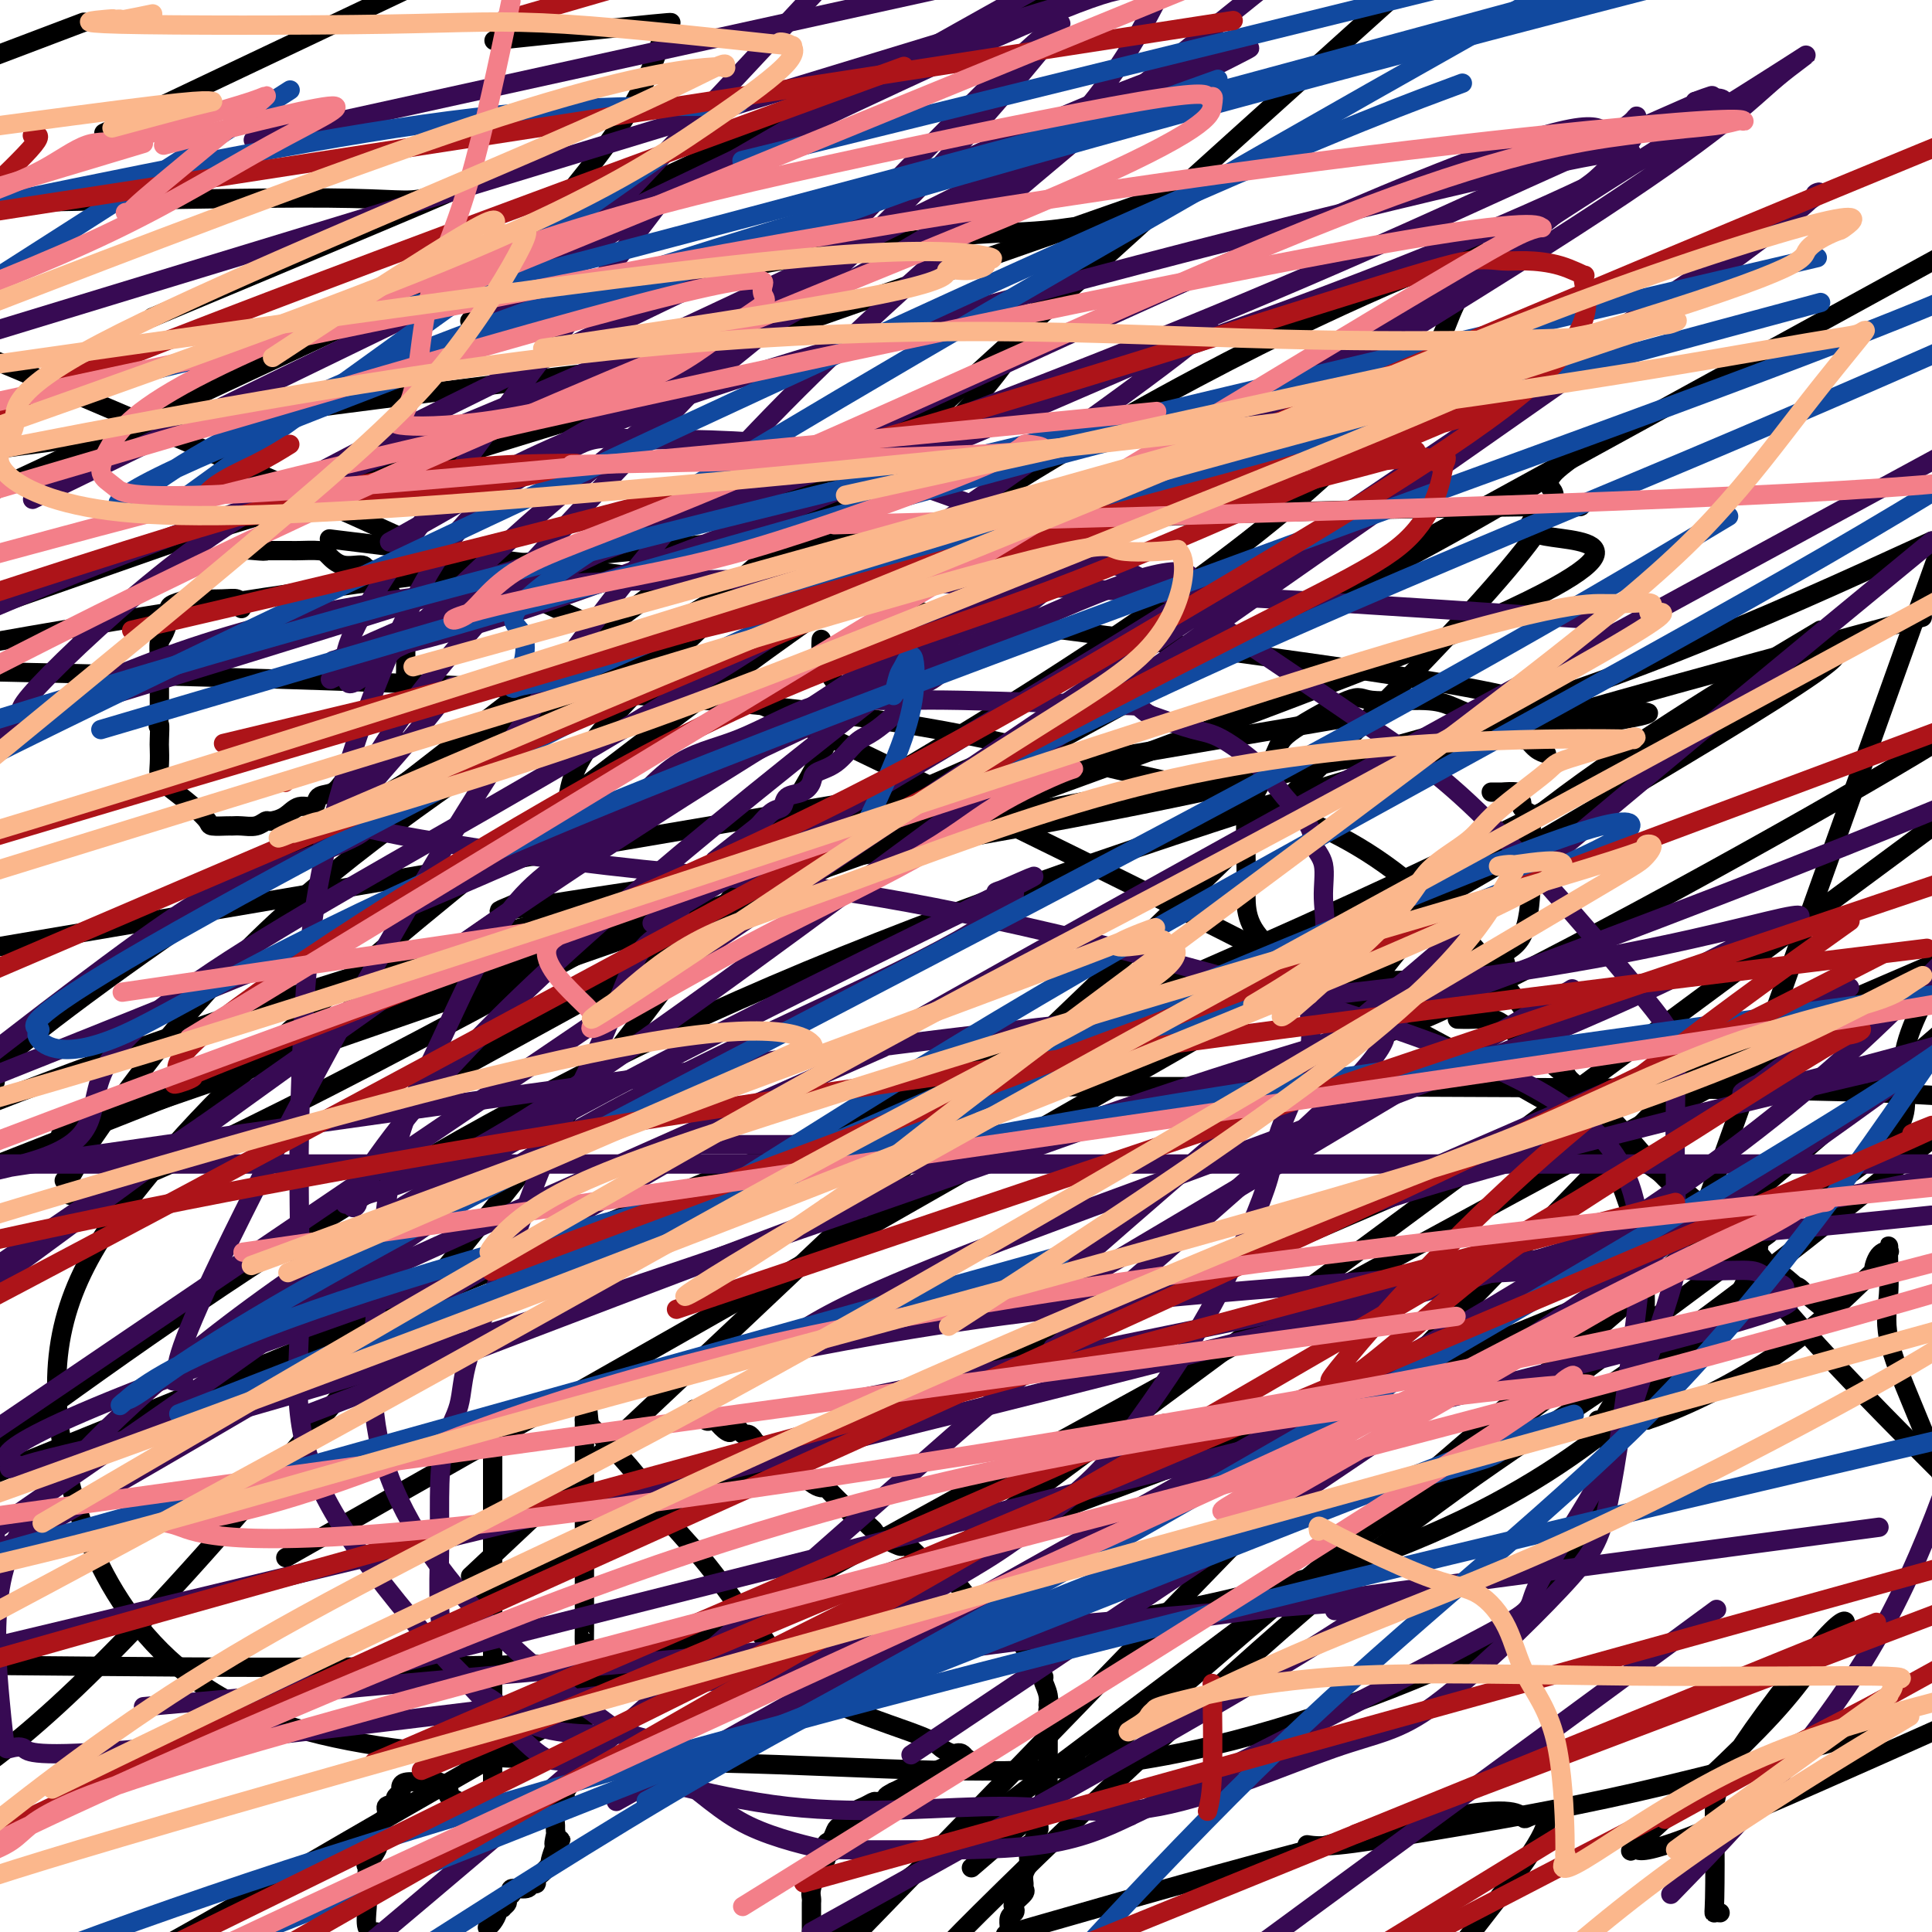 <svg viewBox='0 0 400 400' version='1.1' xmlns='http://www.w3.org/2000/svg' xmlns:xlink='http://www.w3.org/1999/xlink'><g fill='none' stroke='#000000' stroke-width='4' stroke-linecap='round' stroke-linejoin='round'><path d='M102,294c0.000,-0.471 0.000,-0.942 0,0c0.000,0.942 0.000,3.298 0,4c0.000,0.702 0.000,-0.249 0,0c0.000,0.249 0.000,1.699 0,3c0.000,1.301 -0.000,2.452 0,3c0.000,0.548 -0.000,0.494 0,1c0.000,0.506 0.000,1.573 0,2c0.000,0.427 0.000,0.213 0,0'/><path d='M102,307c0.000,2.572 0.000,2.503 0,3c0.000,0.497 0.000,1.562 0,2c0.000,0.438 0.000,0.249 0,1c0.000,0.751 -0.000,2.441 0,3c0.000,0.559 -0.000,-0.012 0,0c0.000,0.012 0.000,0.606 0,1c0.000,0.394 0.000,0.588 0,1c0.000,0.412 -0.000,1.040 0,2c0.000,0.960 0.000,2.250 0,3c0.000,0.750 0.000,0.960 0,2c0.000,1.040 0.000,2.909 0,4c0.000,1.091 0.000,1.404 0,2c0.000,0.596 -0.000,1.474 0,2c0.000,0.526 0.000,0.699 0,1c0.000,0.301 0.000,0.728 0,1c0.000,0.272 0.000,0.388 0,1c0.000,0.612 0.000,1.718 0,2c0.000,0.282 0.000,-0.261 0,0c0.000,0.261 0.000,1.327 0,2c0.000,0.673 0.000,0.954 0,2c0.000,1.046 0.000,2.859 0,4c0.000,1.141 0.000,1.612 0,2c0.000,0.388 0.000,0.694 0,1'/><path d='M102,349c0.000,6.930 0.000,3.254 0,2c0.000,-1.254 0.000,-0.087 0,1c0.000,1.087 0.000,2.094 0,3c0.000,0.906 -0.000,1.711 0,2c0.000,0.289 -0.000,0.061 0,1c0.000,0.939 0.000,3.043 0,4c0.000,0.957 0.000,0.766 0,1c0.000,0.234 -0.000,0.894 0,1c0.000,0.106 0.000,-0.343 0,0c0.000,0.343 0.000,1.477 0,2c0.000,0.523 0.000,0.435 0,1c0.000,0.565 0.000,1.782 0,3'/><path d='M102,370c-0.453,3.633 -1.586,2.216 -2,2c-0.414,-0.216 -0.110,0.768 0,1c0.110,0.232 0.027,-0.289 0,0c-0.027,0.289 0.003,1.387 0,2c-0.003,0.613 -0.039,0.742 0,1c0.039,0.258 0.154,0.645 0,1c-0.154,0.355 -0.577,0.677 -1,1'/><path d='M99,378c-0.910,1.274 -1.686,0.457 -2,0c-0.314,-0.457 -0.167,-0.556 0,-1c0.167,-0.444 0.353,-1.235 0,-2c-0.353,-0.765 -1.244,-1.504 -2,-2c-0.756,-0.496 -1.378,-0.748 -2,-1'/><path d='M93,372c-0.834,-1.034 0.082,-0.617 0,-1c-0.082,-0.383 -1.161,-1.564 -2,-2c-0.839,-0.436 -1.439,-0.128 -2,0c-0.561,0.128 -1.082,0.076 -2,0c-0.918,-0.076 -2.232,-0.175 -3,0c-0.768,0.175 -0.989,0.624 -1,1c-0.011,0.376 0.189,0.678 0,1c-0.189,0.322 -0.768,0.663 -1,1c-0.232,0.337 -0.116,0.668 0,1'/><path d='M82,373c-0.795,0.749 -1.782,0.620 -2,1c-0.218,0.380 0.333,1.268 0,2c-0.333,0.732 -1.551,1.307 -2,2c-0.449,0.693 -0.128,1.504 0,2c0.128,0.496 0.062,0.677 0,1c-0.062,0.323 -0.122,0.787 0,1c0.122,0.213 0.425,0.175 0,1c-0.425,0.825 -1.578,2.514 -2,3c-0.422,0.486 -0.113,-0.231 0,0c0.113,0.231 0.031,1.411 0,2c-0.031,0.589 -0.010,0.589 0,1c0.010,0.411 0.008,1.235 0,2c-0.008,0.765 -0.023,1.473 0,2c0.023,0.527 0.083,0.873 0,2c-0.083,1.127 -0.309,3.036 0,4c0.309,0.964 1.155,0.982 2,1'/><path d='M101,399c-0.081,0.061 -0.161,0.121 0,0c0.161,-0.121 0.564,-0.424 1,-1c0.436,-0.576 0.906,-1.425 1,-2c0.094,-0.575 -0.186,-0.875 0,-1c0.186,-0.125 0.839,-0.075 1,0c0.161,0.075 -0.170,0.174 0,0c0.170,-0.174 0.841,-0.620 1,-1c0.159,-0.380 -0.193,-0.694 0,-1c0.193,-0.306 0.931,-0.603 1,-1c0.069,-0.397 -0.532,-0.894 0,-1c0.532,-0.106 2.198,0.179 3,0c0.802,-0.179 0.739,-0.821 1,-1c0.261,-0.179 0.844,0.106 1,0c0.156,-0.106 -0.116,-0.602 0,-1c0.116,-0.398 0.619,-0.696 1,-1c0.381,-0.304 0.641,-0.612 1,-1c0.359,-0.388 0.818,-0.857 1,-1c0.182,-0.143 0.087,0.038 0,0c-0.087,-0.038 -0.168,-0.297 0,-1c0.168,-0.703 0.584,-1.852 1,-3'/><path d='M115,382c2.166,-2.522 0.580,-0.328 0,0c-0.580,0.328 -0.152,-1.211 0,-2c0.152,-0.789 0.030,-0.827 0,-1c-0.030,-0.173 0.031,-0.480 0,-1c-0.031,-0.520 -0.153,-1.252 0,-2c0.153,-0.748 0.581,-1.513 1,-2c0.419,-0.487 0.828,-0.698 1,-1c0.172,-0.302 0.106,-0.696 0,-1c-0.106,-0.304 -0.253,-0.518 0,-1c0.253,-0.482 0.905,-1.231 1,-2c0.095,-0.769 -0.367,-1.557 0,-2c0.367,-0.443 1.561,-0.541 2,-1c0.439,-0.459 0.121,-1.278 0,-2c-0.121,-0.722 -0.047,-1.345 0,-2c0.047,-0.655 0.065,-1.340 0,-2c-0.065,-0.660 -0.214,-1.294 0,-2c0.214,-0.706 0.789,-1.484 1,-2c0.211,-0.516 0.056,-0.772 0,-1c-0.056,-0.228 -0.015,-0.430 0,-1c0.015,-0.570 0.004,-1.508 0,-2c-0.004,-0.492 -0.001,-0.537 0,-1c0.001,-0.463 0.000,-1.342 0,-2c-0.000,-0.658 -0.000,-1.094 0,-2c0.000,-0.906 0.000,-2.282 0,-3c-0.000,-0.718 -0.000,-0.776 0,-1c0.000,-0.224 0.000,-0.612 0,-1'/><path d='M121,342c0.155,-3.995 0.041,-1.981 0,-2c-0.041,-0.019 -0.011,-2.071 0,-3c0.011,-0.929 0.003,-0.734 0,-1c-0.003,-0.266 -0.001,-0.991 0,-2c0.001,-1.009 0.000,-2.301 0,-3c-0.000,-0.699 -0.000,-0.805 0,-1c0.000,-0.195 0.000,-0.479 0,-1c-0.000,-0.521 -0.000,-1.280 0,-2c0.000,-0.720 0.000,-1.400 0,-2c-0.000,-0.600 -0.000,-1.120 0,-2c0.000,-0.880 0.000,-2.122 0,-3c-0.000,-0.878 -0.000,-1.394 0,-2c0.000,-0.606 0.000,-1.304 0,-2c-0.000,-0.696 -0.000,-1.391 0,-2c0.000,-0.609 0.000,-1.131 0,-2c-0.000,-0.869 -0.000,-2.084 0,-3c0.000,-0.916 0.000,-1.533 0,-2c-0.000,-0.467 -0.000,-0.784 0,-1c0.000,-0.216 0.000,-0.330 0,-1c-0.000,-0.670 -0.000,-1.894 0,-2c0.000,-0.106 0.000,0.906 0,0c-0.000,-0.906 -0.000,-3.732 0,-5c0.000,-1.268 0.000,-0.979 0,-1c0.000,-0.021 0.000,-0.352 0,-1c0.000,-0.648 -0.000,-1.614 0,-2c0.000,-0.386 0.000,-0.193 0,0'/><path d='M121,294c0.167,-7.833 0.583,-3.417 1,1'/><path d='M122,295c0.966,0.934 2.881,2.770 5,5c2.119,2.230 4.440,4.856 6,7c1.560,2.144 2.358,3.808 4,6c1.642,2.192 4.129,4.913 6,7c1.871,2.087 3.125,3.538 5,6c1.875,2.462 4.372,5.933 6,8c1.628,2.067 2.386,2.731 4,5c1.614,2.269 4.084,6.144 6,8c1.916,1.856 3.280,1.694 4,2c0.720,0.306 0.797,1.080 2,2c1.203,0.920 3.530,1.988 6,3c2.470,1.012 5.081,1.970 8,3c2.919,1.030 6.144,2.132 8,3c1.856,0.868 2.343,1.503 3,2c0.657,0.497 1.485,0.855 2,1c0.515,0.145 0.715,0.078 1,0c0.285,-0.078 0.653,-0.165 1,0c0.347,0.165 0.674,0.583 1,1'/><path d='M200,364c5.269,2.667 0.442,0.833 -1,0c-1.442,-0.833 0.500,-0.667 0,0c-0.500,0.667 -3.442,1.833 -6,3c-2.558,1.167 -4.731,2.333 -6,3c-1.269,0.667 -1.635,0.833 -2,1'/><path d='M185,371c-2.436,1.245 -1.024,0.858 -1,1c0.024,0.142 -1.338,0.811 -2,1c-0.662,0.189 -0.624,-0.104 -1,0c-0.376,0.104 -1.165,0.606 -2,1c-0.835,0.394 -1.715,0.682 -2,1c-0.285,0.318 0.026,0.667 0,1c-0.026,0.333 -0.390,0.650 -1,1c-0.610,0.350 -1.468,0.731 -2,1c-0.532,0.269 -0.738,0.425 -1,1c-0.262,0.575 -0.578,1.569 -1,2c-0.422,0.431 -0.949,0.299 -1,1c-0.051,0.701 0.375,2.236 0,3c-0.375,0.764 -1.550,0.758 -2,1c-0.450,0.242 -0.173,0.733 0,1c0.173,0.267 0.243,0.309 0,1c-0.243,0.691 -0.797,2.030 -1,3c-0.203,0.970 -0.054,1.569 0,2c0.054,0.431 0.015,0.692 0,1c-0.015,0.308 -0.004,0.663 0,1c0.004,0.337 0.001,0.657 0,1c-0.001,0.343 -0.000,0.708 0,1c0.000,0.292 0.000,0.512 0,1c-0.000,0.488 -0.000,1.244 0,2'/><path d='M209,399c0.029,0.203 0.058,0.406 0,0c-0.058,-0.406 -0.204,-1.422 0,-2c0.204,-0.578 0.759,-0.718 1,-1c0.241,-0.282 0.170,-0.705 0,-1c-0.170,-0.295 -0.439,-0.463 0,-1c0.439,-0.537 1.585,-1.444 2,-2c0.415,-0.556 0.097,-0.762 0,-1c-0.097,-0.238 0.027,-0.509 0,-1c-0.027,-0.491 -0.204,-1.201 0,-2c0.204,-0.799 0.791,-1.688 1,-2c0.209,-0.312 0.041,-0.047 0,0c-0.041,0.047 0.045,-0.124 0,-1c-0.045,-0.876 -0.222,-2.458 0,-3c0.222,-0.542 0.844,-0.043 1,0c0.156,0.043 -0.154,-0.370 0,-1c0.154,-0.630 0.772,-1.477 1,-2c0.228,-0.523 0.065,-0.721 0,-1c-0.065,-0.279 -0.033,-0.640 0,-1'/><path d='M215,377c1.156,-3.585 1.046,-1.546 1,-1c-0.046,0.546 -0.026,-0.400 0,-1c0.026,-0.600 0.060,-0.854 0,-1c-0.060,-0.146 -0.212,-0.185 0,-1c0.212,-0.815 0.789,-2.407 1,-3c0.211,-0.593 0.057,-0.187 0,-1c-0.057,-0.813 -0.015,-2.844 0,-4c0.015,-1.156 0.004,-1.436 0,-2c-0.004,-0.564 -0.001,-1.412 0,-2c0.001,-0.588 0.000,-0.917 0,-1c-0.000,-0.083 -0.000,0.080 0,0c0.000,-0.080 0.000,-0.403 0,-1c-0.000,-0.597 -0.000,-1.469 0,-2c0.000,-0.531 0.000,-0.720 0,-1c-0.000,-0.280 -0.000,-0.651 0,-1c0.000,-0.349 0.000,-0.674 0,-1'/><path d='M217,354c0.291,-3.709 0.019,-1.482 0,-1c-0.019,0.482 0.216,-0.782 0,-2c-0.216,-1.218 -0.884,-2.390 -1,-3c-0.116,-0.610 0.321,-0.657 0,-1c-0.321,-0.343 -1.399,-0.981 -2,-2c-0.601,-1.019 -0.724,-2.418 -1,-3c-0.276,-0.582 -0.705,-0.346 -1,-1c-0.295,-0.654 -0.457,-2.199 -1,-3c-0.543,-0.801 -1.469,-0.859 -2,-1c-0.531,-0.141 -0.669,-0.367 -1,-1c-0.331,-0.633 -0.855,-1.675 -1,-2c-0.145,-0.325 0.088,0.065 0,0c-0.088,-0.065 -0.499,-0.585 -1,-1c-0.501,-0.415 -1.092,-0.727 -2,-1c-0.908,-0.273 -2.133,-0.509 -3,-1c-0.867,-0.491 -1.376,-1.238 -2,-2c-0.624,-0.762 -1.362,-1.539 -2,-2c-0.638,-0.461 -1.176,-0.605 -2,-1c-0.824,-0.395 -1.934,-1.041 -3,-2c-1.066,-0.959 -2.089,-2.232 -3,-3c-0.911,-0.768 -1.711,-1.032 -2,-1c-0.289,0.032 -0.066,0.359 -1,0c-0.934,-0.359 -3.023,-1.406 -4,-2c-0.977,-0.594 -0.840,-0.737 -1,-1c-0.160,-0.263 -0.617,-0.647 -1,-1c-0.383,-0.353 -0.691,-0.677 -1,-1'/><path d='M179,315c-5.291,-3.672 -2.517,-1.352 -2,-1c0.517,0.352 -1.223,-1.264 -2,-2c-0.777,-0.736 -0.592,-0.591 -1,-1c-0.408,-0.409 -1.409,-1.370 -2,-2c-0.591,-0.630 -0.774,-0.928 -1,-1c-0.226,-0.072 -0.497,0.083 -1,0c-0.503,-0.083 -1.238,-0.404 -2,-1c-0.762,-0.596 -1.550,-1.468 -2,-2c-0.450,-0.532 -0.562,-0.724 -1,-1c-0.438,-0.276 -1.202,-0.637 -2,-1c-0.798,-0.363 -1.628,-0.728 -2,-1c-0.372,-0.272 -0.285,-0.450 -1,-1c-0.715,-0.550 -2.233,-1.470 -3,-2c-0.767,-0.530 -0.783,-0.668 -1,-1c-0.217,-0.332 -0.635,-0.859 -1,-1c-0.365,-0.141 -0.676,0.102 -1,0c-0.324,-0.102 -0.662,-0.551 -1,-1'/><path d='M153,296c-4.443,-2.971 -2.551,-0.899 -2,0c0.551,0.899 -0.238,0.626 -1,0c-0.762,-0.626 -1.497,-1.604 -2,-2c-0.503,-0.396 -0.774,-0.209 -1,0c-0.226,0.209 -0.407,0.441 -1,0c-0.593,-0.441 -1.598,-1.555 -2,-2c-0.402,-0.445 -0.201,-0.223 0,0'/><path d='M50,126c0.070,-0.310 0.141,-0.620 0,-1c-0.141,-0.380 -0.493,-0.831 -1,-1c-0.507,-0.169 -1.169,-0.057 -3,0c-1.831,0.057 -4.831,0.057 -6,0c-1.169,-0.057 -0.509,-0.172 -1,0c-0.491,0.172 -2.134,0.630 -3,1c-0.866,0.370 -0.954,0.651 -1,1c-0.046,0.349 -0.051,0.767 0,1c0.051,0.233 0.157,0.280 0,1c-0.157,0.720 -0.578,2.113 -1,3c-0.422,0.887 -0.845,1.269 -1,2c-0.155,0.731 -0.042,1.812 0,3c0.042,1.188 0.011,2.483 0,4c-0.011,1.517 -0.003,3.254 0,4c0.003,0.746 0.001,0.499 0,1c-0.001,0.501 -0.000,1.751 0,3'/><path d='M33,148c-0.464,3.852 -0.125,1.981 0,2c0.125,0.019 0.037,1.929 0,3c-0.037,1.071 -0.022,1.305 0,2c0.022,0.695 0.052,1.853 0,3c-0.052,1.147 -0.185,2.283 0,3c0.185,0.717 0.687,1.015 2,2c1.313,0.985 3.436,2.656 5,4c1.564,1.344 2.568,2.360 3,3c0.432,0.640 0.293,0.905 1,1c0.707,0.095 2.259,0.022 3,0c0.741,-0.022 0.669,0.009 1,0c0.331,-0.009 1.064,-0.057 2,0c0.936,0.057 2.073,0.217 3,0c0.927,-0.217 1.643,-0.813 2,-1c0.357,-0.187 0.356,0.034 1,0c0.644,-0.034 1.933,-0.322 3,-1c1.067,-0.678 1.911,-1.745 3,-2c1.089,-0.255 2.424,0.301 3,0c0.576,-0.301 0.393,-1.459 1,-2c0.607,-0.541 2.004,-0.464 3,-1c0.996,-0.536 1.591,-1.686 2,-2c0.409,-0.314 0.632,0.209 1,0c0.368,-0.209 0.882,-1.149 2,-2c1.118,-0.851 2.839,-1.614 4,-2c1.161,-0.386 1.760,-0.396 2,-1c0.240,-0.604 0.120,-1.802 0,-3'/><path d='M80,154c2.498,-2.312 1.244,-1.590 1,-2c-0.244,-0.410 0.523,-1.950 1,-3c0.477,-1.050 0.664,-1.611 1,-2c0.336,-0.389 0.822,-0.608 1,-2c0.178,-1.392 0.048,-3.959 0,-5c-0.048,-1.041 -0.013,-0.558 0,-1c0.013,-0.442 0.005,-1.809 0,-3c-0.005,-1.191 -0.008,-2.205 0,-3c0.008,-0.795 0.027,-1.370 0,-2c-0.027,-0.630 -0.102,-1.315 0,-2c0.102,-0.685 0.379,-1.371 0,-2c-0.379,-0.629 -1.416,-1.201 -2,-2c-0.584,-0.799 -0.716,-1.826 -1,-2c-0.284,-0.174 -0.721,0.504 -1,0c-0.279,-0.504 -0.401,-2.192 -1,-3c-0.599,-0.808 -1.675,-0.737 -2,-1c-0.325,-0.263 0.103,-0.862 0,-1c-0.103,-0.138 -0.735,0.183 -1,0c-0.265,-0.183 -0.162,-0.872 -1,-1c-0.838,-0.128 -2.618,0.306 -4,0c-1.382,-0.306 -2.367,-1.350 -3,-2c-0.633,-0.650 -0.916,-0.906 -2,-1c-1.084,-0.094 -2.971,-0.025 -4,0c-1.029,0.025 -1.200,0.007 -2,0c-0.800,-0.007 -2.229,-0.002 -3,0c-0.771,0.002 -0.886,0.001 -1,0'/><path d='M56,114c-3.394,-0.623 -1.379,-0.181 -1,0c0.379,0.181 -0.878,0.100 -2,0c-1.122,-0.100 -2.110,-0.219 -3,0c-0.890,0.219 -1.683,0.777 -2,1c-0.317,0.223 -0.159,0.112 0,0'/><path d='M320,156c0.168,0.047 0.336,0.094 0,0c-0.336,-0.094 -1.177,-0.328 -2,-1c-0.823,-0.672 -1.630,-1.780 -2,-2c-0.370,-0.220 -0.305,0.448 -1,0c-0.695,-0.448 -2.151,-2.014 -4,-3c-1.849,-0.986 -4.090,-1.394 -6,-2c-1.910,-0.606 -3.489,-1.411 -5,-2c-1.511,-0.589 -2.955,-0.963 -6,-1c-3.045,-0.037 -7.690,0.263 -10,0c-2.310,-0.263 -2.283,-1.088 -5,0c-2.717,1.088 -8.178,4.089 -11,6c-2.822,1.911 -3.006,2.733 -4,5c-0.994,2.267 -2.800,5.980 -4,8c-1.200,2.020 -1.795,2.347 -2,5c-0.205,2.653 -0.021,7.633 0,11c0.021,3.367 -0.121,5.122 0,7c0.121,1.878 0.506,3.880 2,6c1.494,2.120 4.096,4.358 6,6c1.904,1.642 3.110,2.689 5,3c1.890,0.311 4.465,-0.112 6,0c1.535,0.112 2.031,0.759 4,1c1.969,0.241 5.412,0.076 8,0c2.588,-0.076 4.323,-0.062 6,0c1.677,0.062 3.298,0.170 5,0c1.702,-0.170 3.486,-0.620 5,-1c1.514,-0.380 2.757,-0.690 4,-1'/><path d='M309,201c4.574,-0.893 2.010,-2.125 2,-3c-0.010,-0.875 2.534,-1.394 4,-4c1.466,-2.606 1.854,-7.300 2,-11c0.146,-3.700 0.049,-6.406 0,-8c-0.049,-1.594 -0.050,-2.076 0,-3c0.050,-0.924 0.152,-2.289 0,-3c-0.152,-0.711 -0.559,-0.769 -1,-1c-0.441,-0.231 -0.914,-0.636 -1,-1c-0.086,-0.364 0.217,-0.686 0,-1c-0.217,-0.314 -0.955,-0.620 -1,-1c-0.045,-0.380 0.604,-0.834 0,-1c-0.604,-0.166 -2.461,-0.045 -3,0c-0.539,0.045 0.239,0.012 0,0c-0.239,-0.012 -1.497,-0.003 -2,0c-0.503,0.003 -0.252,0.002 0,0'/><path d='M302,211c-0.237,-0.008 -0.474,-0.015 0,0c0.474,0.015 1.660,0.053 3,0c1.340,-0.053 2.833,-0.196 4,0c1.167,0.196 2.010,0.731 6,4c3.990,3.269 11.129,9.270 16,14c4.871,4.730 7.473,8.188 11,12c3.527,3.812 7.980,7.978 11,10c3.020,2.022 4.607,1.901 7,4c2.393,2.099 5.591,6.420 7,8c1.409,1.580 1.030,0.421 2,1c0.970,0.579 3.291,2.898 5,4c1.709,1.102 2.806,0.989 3,1c0.194,0.011 -0.516,0.146 -1,0c-0.484,-0.146 -0.742,-0.573 -1,-1'/><path d='M375,268c9.105,8.259 1.866,2.406 -1,0c-2.866,-2.406 -1.359,-1.367 -1,-1c0.359,0.367 -0.428,0.061 -1,0c-0.572,-0.061 -0.928,0.124 -3,0c-2.072,-0.124 -5.860,-0.555 -9,1c-3.140,1.555 -5.634,5.096 -9,8c-3.366,2.904 -7.605,5.170 -11,8c-3.395,2.830 -5.946,6.222 -7,8c-1.054,1.778 -0.613,1.940 -1,2c-0.387,0.060 -1.604,0.016 -1,0c0.604,-0.016 3.030,-0.005 5,0c1.970,0.005 3.485,0.002 5,0'/><path d='M341,294c6.313,-1.994 17.097,-6.980 26,-13c8.903,-6.020 15.927,-13.076 19,-16c3.073,-2.924 2.197,-1.716 2,-2c-0.197,-0.284 0.287,-2.059 1,-3c0.713,-0.941 1.655,-1.049 2,-1c0.345,0.049 0.093,0.254 0,0c-0.093,-0.254 -0.029,-0.966 0,-1c0.029,-0.034 0.021,0.611 0,1c-0.021,0.389 -0.055,0.521 0,2c0.055,1.479 0.200,4.304 0,7c-0.200,2.696 -0.746,5.264 0,9c0.746,3.736 2.785,8.639 5,14c2.215,5.361 4.608,11.181 7,17'/><path d='M397,300c3.483,3.496 6.967,6.992 0,0c-6.967,-6.992 -24.383,-24.472 -33,-36c-8.617,-11.528 -8.435,-17.104 -62,-46c-53.565,-28.896 -160.876,-81.113 -244,-118c-83.124,-36.887 -142.062,-58.443 -201,-80'/><path d='M88,114c-17.165,-2.098 -34.329,-4.195 0,0c34.329,4.195 120.152,14.684 167,21c46.848,6.316 54.719,8.460 61,10c6.281,1.540 10.970,2.476 10,3c-0.970,0.524 -7.600,0.635 1,0c8.600,-0.635 32.431,-2.017 -11,4c-43.431,6.017 -154.123,19.433 -273,60c-118.877,40.567 -245.938,108.283 -373,176'/><path d='M144,310c-41.000,17.667 -82.000,35.333 0,0c82.000,-35.333 287.000,-123.667 492,-212'/><path d='M154,189c-50.750,27.833 -101.500,55.667 0,0c101.500,-55.667 355.250,-194.833 609,-334'/><path d='M327,246c18.583,-19.167 37.167,-38.333 0,0c-37.167,38.333 -130.083,134.167 -223,230'/><path d='M203,317c-23.417,17.333 -46.833,34.667 0,0c46.833,-34.667 163.917,-121.333 281,-208'/><path d='M364,219c-10.333,28.917 -20.667,57.833 0,0c20.667,-57.833 72.333,-202.417 124,-347'/><path d='M21,345c-20.361,-0.181 -40.721,-0.363 0,0c40.721,0.363 142.525,1.270 208,-9c65.475,-10.270 94.623,-31.717 111,-46c16.377,-14.283 19.984,-21.401 22,-26c2.016,-4.599 2.441,-6.680 2,-7c-0.441,-0.320 -1.747,1.120 0,0c1.747,-1.120 6.547,-4.802 -8,6c-14.547,10.802 -48.442,36.086 -83,62c-34.558,25.914 -69.779,52.457 -105,79'/><path d='M224,367c-19.833,17.083 -39.667,34.167 0,0c39.667,-34.167 138.833,-119.583 238,-205'/><path d='M231,44c19.500,-6.833 39.000,-13.667 0,0c-39.000,13.667 -136.500,47.833 -234,82'/><path d='M17,93c-20.500,9.583 -41.000,19.167 0,0c41.000,-19.167 143.500,-67.083 246,-115'/><path d='M280,7c12.453,-11.217 24.907,-22.434 0,0c-24.907,22.434 -87.174,78.520 -121,110c-33.826,31.480 -39.210,38.355 -41,46c-1.790,7.645 0.015,16.059 -6,21c-6.015,4.941 -19.850,6.407 9,2c28.850,-4.407 100.386,-14.688 154,-28c53.614,-13.312 89.307,-29.656 125,-46'/><path d='M371,134c5.107,-3.054 10.215,-6.109 0,0c-10.215,6.109 -35.752,21.381 -54,36c-18.248,14.619 -29.207,28.586 -33,34c-3.793,5.414 -0.419,2.276 -2,5c-1.581,2.724 -8.118,11.310 15,1c23.118,-10.310 75.891,-39.517 100,-54c24.109,-14.483 19.555,-14.241 15,-14'/><path d='M375,134c19.933,-5.378 39.867,-10.756 0,0c-39.867,10.756 -139.533,37.644 -215,70c-75.467,32.356 -126.733,70.178 -178,108'/><path d='M139,342c-22.161,8.036 -44.321,16.071 0,0c44.321,-16.071 155.125,-56.250 208,-80c52.875,-23.750 47.821,-31.071 47,-38c-0.821,-6.929 2.589,-13.464 6,-20'/><path d='M391,206c1.770,-0.836 3.541,-1.671 0,0c-3.541,1.671 -12.392,5.850 -59,31c-46.608,25.150 -130.971,71.271 -186,102c-55.029,30.729 -80.722,46.065 -98,56c-17.278,9.935 -26.139,14.467 -35,19'/><path d='M118,307c-17.839,16.760 -35.678,33.521 0,0c35.678,-33.521 124.875,-117.323 167,-160c42.125,-42.677 37.180,-44.229 36,-46c-1.180,-1.771 1.405,-3.762 3,-5c1.595,-1.238 2.201,-1.724 0,0c-2.201,1.724 -7.208,5.656 -28,17c-20.792,11.344 -57.369,30.098 -123,58c-65.631,27.902 -160.315,64.951 -255,102'/><path d='M170,133c0.026,-0.552 0.051,-1.104 0,0c-0.051,1.104 -0.179,3.863 2,7c2.179,3.137 6.663,6.652 -18,42c-24.663,35.348 -78.475,102.528 -112,140c-33.525,37.472 -46.762,45.236 -60,53'/><path d='M90,305c-26.725,15.169 -53.450,30.338 0,0c53.450,-30.338 187.074,-106.184 246,-141c58.926,-34.816 43.154,-28.603 39,-27c-4.154,1.603 3.311,-1.406 7,-3c3.689,-1.594 3.602,-1.775 -1,0c-4.602,1.775 -13.718,5.507 -24,12c-10.282,6.493 -21.730,15.748 -77,41c-55.270,25.252 -154.363,66.501 -229,97c-74.637,30.499 -124.819,50.250 -175,70'/><path d='M84,162c-7.648,5.954 -15.296,11.907 0,0c15.296,-11.907 53.535,-41.675 76,-57c22.465,-15.325 29.154,-16.205 31,-17c1.846,-0.795 -1.152,-1.503 -7,3c-5.848,4.503 -14.545,14.216 -24,23c-9.455,8.784 -19.667,16.638 -38,29c-18.333,12.362 -44.786,29.230 -65,48c-20.214,18.770 -34.189,39.440 -40,48c-5.811,8.560 -3.459,5.008 -2,3c1.459,-2.008 2.026,-2.474 0,1c-2.026,3.474 -6.644,10.889 29,-6c35.644,-16.889 111.550,-58.080 160,-88c48.450,-29.920 69.444,-48.568 81,-61c11.556,-12.432 13.673,-18.648 15,-22c1.327,-3.352 1.866,-3.840 2,-5c0.134,-1.160 -0.135,-2.992 0,-4c0.135,-1.008 0.673,-1.192 0,-1c-0.673,0.192 -2.556,0.759 0,-1c2.556,-1.759 9.551,-5.842 -5,0c-14.551,5.842 -50.648,21.611 -95,50c-44.352,28.389 -96.958,69.397 -128,96c-31.042,26.603 -40.521,38.802 -50,51'/><path d='M24,252c-11.232,15.645 -14.311,29.256 -11,48c3.311,18.744 13.013,42.620 38,54c24.987,11.380 65.258,10.262 98,11c32.742,0.738 57.955,3.331 83,0c25.045,-3.331 49.921,-12.587 65,-19c15.079,-6.413 20.359,-9.984 25,-18c4.641,-8.016 8.641,-20.478 13,-33c4.359,-12.522 9.077,-25.104 2,-46c-7.077,-20.896 -25.948,-50.106 -45,-66c-19.052,-15.894 -38.283,-18.471 -58,-23c-19.717,-4.529 -39.919,-11.008 -88,-15c-48.081,-3.992 -124.040,-5.496 -200,-7'/><path d='M253,153c22.083,-3.750 44.167,-7.500 0,0c-44.167,7.500 -154.583,26.250 -265,45'/><path d='M44,224c-27.253,9.400 -54.507,18.800 0,0c54.507,-18.800 190.774,-65.800 248,-89c57.226,-23.200 35.411,-22.598 28,-24c-7.411,-1.402 -0.420,-4.807 0,-6c0.420,-1.193 -5.733,-0.176 -1,0c4.733,0.176 20.351,-0.491 -10,0c-30.351,0.491 -106.672,2.140 -177,9c-70.328,6.860 -134.664,18.930 -199,31'/><path d='M17,118c-8.858,2.709 -17.716,5.418 0,0c17.716,-5.418 62.005,-18.964 85,-26c22.995,-7.036 24.697,-7.561 27,-9c2.303,-1.439 5.208,-3.792 7,-5c1.792,-1.208 2.470,-1.272 1,-1c-1.470,0.272 -5.088,0.881 -1,0c4.088,-0.881 15.882,-3.252 -12,0c-27.882,3.252 -95.441,12.126 -163,21'/><path d='M38,63c-5.612,2.349 -11.225,4.699 0,0c11.225,-4.699 39.287,-16.445 50,-21c10.713,-4.555 4.077,-1.919 0,-1c-4.077,0.919 -5.593,0.120 -20,0c-14.407,-0.120 -41.703,0.440 -69,1'/><path d='M29,24c-6.500,3.083 -13.000,6.167 0,0c13.000,-6.167 45.500,-21.583 78,-37'/><path d='M11,7c5.500,-2.083 11.000,-4.167 0,0c-11.000,4.167 -38.500,14.583 -66,25'/><path d='M106,8c-3.221,0.339 -6.442,0.677 0,0c6.442,-0.677 22.547,-2.371 29,-3c6.453,-0.629 3.253,-0.195 2,0c-1.253,0.195 -0.561,0.151 0,0c0.561,-0.151 0.991,-0.410 0,3c-0.991,3.410 -3.402,10.490 -10,20c-6.598,9.510 -17.383,21.449 -22,28c-4.617,6.551 -3.064,7.712 -5,9c-1.936,1.288 -7.360,2.701 6,0c13.360,-2.701 45.503,-9.515 67,-13c21.497,-3.485 32.349,-3.639 39,-4c6.651,-0.361 9.100,-0.929 10,-1c0.900,-0.071 0.251,0.356 0,1c-0.251,0.644 -0.103,1.504 -4,10c-3.897,8.496 -11.838,24.628 -37,44c-25.162,19.372 -67.544,41.985 -102,63c-34.456,21.015 -60.988,40.433 -73,50c-12.012,9.567 -9.506,9.284 -7,9'/><path d='M201,225c-19.533,0.022 -39.067,0.044 0,0c39.067,-0.044 136.733,-0.156 180,1c43.267,1.156 32.133,3.578 21,6'/><path d='M396,239c4.644,-3.781 9.289,-7.563 0,0c-9.289,7.563 -32.510,26.470 -53,41c-20.490,14.530 -38.247,24.681 -63,45c-24.753,20.319 -56.501,50.805 -72,66c-15.499,15.195 -14.750,15.097 -14,15'/><path d='M217,398c-7.653,2.200 -15.306,4.400 0,0c15.306,-4.400 53.571,-15.400 74,-20c20.429,-4.600 23.022,-2.800 24,-2c0.978,0.800 0.340,0.600 2,0c1.660,-0.600 5.617,-1.600 1,6c-4.617,7.600 -17.809,23.800 -31,40'/><path d='M356,396c0.112,0.014 0.225,0.028 0,0c-0.225,-0.028 -0.786,-0.097 -1,0c-0.214,0.097 -0.080,0.359 0,-3c0.080,-3.359 0.107,-10.338 0,-15c-0.107,-4.662 -0.347,-7.005 4,-14c4.347,-6.995 13.282,-18.640 18,-24c4.718,-5.360 5.219,-4.435 5,-4c-0.219,0.435 -1.158,0.378 -3,3c-1.842,2.622 -4.588,7.921 -12,16c-7.412,8.079 -19.490,18.938 -25,24c-5.510,5.062 -4.452,4.329 -4,4c0.452,-0.329 0.296,-0.253 1,0c0.704,0.253 2.266,0.684 14,-4c11.734,-4.684 33.638,-14.481 46,-20c12.362,-5.519 15.181,-6.759 18,-8'/><path d='M382,360c3.745,-1.027 7.490,-2.055 0,0c-7.490,2.055 -26.214,7.191 -43,11c-16.786,3.809 -31.633,6.289 -42,8c-10.367,1.711 -16.253,2.653 -20,3c-3.747,0.347 -5.356,0.099 -6,0c-0.644,-0.099 -0.322,-0.050 0,0'/></g>
<g fill='none' stroke='#370A53' stroke-width='4' stroke-linecap='round' stroke-linejoin='round'><path d='M141,237c0.203,0.000 0.405,0.000 1,0c0.595,0.000 1.582,0.000 5,0c3.418,-0.000 9.266,0.000 13,0c3.734,-0.000 5.352,0.000 6,0c0.648,0.000 0.324,0.000 0,0'/><path d='M8,241c-7.244,0.000 -14.488,0.000 -1,0c13.488,0.000 47.708,0.000 93,0c45.292,-0.000 101.655,0.000 156,0c54.345,0.000 106.673,0.000 159,0'/><path d='M396,252c3.349,-0.351 6.698,-0.701 0,0c-6.698,0.701 -23.444,2.455 -32,3c-8.556,0.545 -8.922,-0.119 -9,0c-0.078,0.119 0.134,1.019 1,0c0.866,-1.019 2.387,-3.958 3,-5c0.613,-1.042 0.319,-0.186 1,-1c0.681,-0.814 2.337,-3.296 -4,-1c-6.337,2.296 -20.668,9.370 -104,31c-83.332,21.630 -235.666,57.815 -388,94'/><path d='M76,346c-21.877,5.501 -43.754,11.001 0,0c43.754,-11.001 153.139,-38.505 214,-54c60.861,-15.495 73.198,-18.981 78,-21c4.802,-2.019 2.069,-2.569 1,-3c-1.069,-0.431 -0.475,-0.741 0,-1c0.475,-0.259 0.830,-0.467 0,-1c-0.830,-0.533 -2.845,-1.390 -4,-2c-1.155,-0.610 -1.449,-0.972 -4,-1c-2.551,-0.028 -7.358,0.279 -11,0c-3.642,-0.279 -6.120,-1.144 -30,0c-23.880,1.144 -69.161,4.297 -101,8c-31.839,3.703 -50.236,7.956 -57,9c-6.764,1.044 -1.894,-1.121 3,-4c4.894,-2.879 9.813,-6.472 37,-17c27.187,-10.528 76.641,-27.990 109,-41c32.359,-13.010 47.622,-21.569 54,-25c6.378,-3.431 3.869,-1.734 5,-2c1.131,-0.266 5.901,-2.494 -1,-1c-6.901,1.494 -25.473,6.710 -54,11c-28.527,4.290 -67.008,7.654 -119,14c-51.992,6.346 -117.496,15.673 -183,25'/><path d='M13,240c-56.750,8.440 -20.124,5.040 -5,0c15.124,-5.040 8.745,-11.719 15,-21c6.255,-9.281 25.144,-21.165 49,-35c23.856,-13.835 52.680,-29.622 86,-51c33.320,-21.378 71.137,-48.349 85,-59c13.863,-10.651 3.771,-4.983 3,-4c-0.771,0.983 7.779,-2.717 -3,2c-10.779,4.717 -40.888,17.853 -68,29c-27.112,11.147 -51.226,20.304 -69,26c-17.774,5.696 -29.208,7.931 -34,9c-4.792,1.069 -2.943,0.971 -1,0c1.943,-0.971 3.979,-2.815 33,-14c29.021,-11.185 85.026,-31.709 126,-48c40.974,-16.291 66.916,-28.348 86,-37c19.084,-8.652 31.310,-13.901 36,-16c4.690,-2.099 1.845,-1.050 -1,0'/><path d='M351,21c17.087,-4.281 -0.696,11.517 -76,40c-75.304,28.483 -208.127,69.651 -259,85c-50.873,15.349 -19.794,4.880 -8,1c11.794,-3.880 4.303,-1.172 0,0c-4.303,1.172 -5.416,0.807 0,-5c5.416,-5.807 17.363,-17.055 29,-26c11.637,-8.945 22.966,-15.586 56,-32c33.034,-16.414 87.773,-42.602 118,-56c30.227,-13.398 35.942,-14.007 42,-16c6.058,-1.993 12.459,-5.369 -10,6c-22.459,11.369 -73.777,37.484 -115,56c-41.223,18.516 -72.349,29.433 -95,38c-22.651,8.567 -36.825,14.783 -51,21'/><path d='M26,94c-16.689,8.133 -33.378,16.267 0,0c33.378,-16.267 116.822,-56.933 160,-77c43.178,-20.067 46.089,-19.533 49,-19'/><path d='M204,6c19.417,-5.917 38.833,-11.833 0,0c-38.833,11.833 -135.917,41.417 -233,71'/><path d='M66,26c-11.750,2.583 -23.500,5.167 0,0c23.500,-5.167 82.250,-18.083 141,-31'/><path d='M239,1c1.393,-2.661 2.786,-5.322 0,0c-2.786,5.322 -9.752,18.627 -22,30c-12.248,11.373 -29.779,20.813 -55,35c-25.221,14.187 -58.131,33.122 -72,41c-13.869,7.878 -8.696,4.701 -7,4c1.696,-0.701 -0.085,1.075 5,-3c5.085,-4.075 17.037,-14.000 63,-29c45.963,-15.000 125.938,-35.075 161,-43c35.062,-7.925 25.211,-3.700 22,-2c-3.211,1.700 0.217,0.874 2,0c1.783,-0.874 1.921,-1.798 -1,0c-2.921,1.798 -8.902,6.316 -15,11c-6.098,4.684 -12.315,9.534 -21,16c-8.685,6.466 -19.838,14.549 -25,18c-5.162,3.451 -4.332,2.272 -4,2c0.332,-0.272 0.166,0.364 0,1'/><path d='M270,82c-9.827,7.224 -2.394,1.283 -4,3c-1.606,1.717 -12.250,11.090 -19,16c-6.750,4.910 -9.605,5.356 -15,9c-5.395,3.644 -13.329,10.487 -19,15c-5.671,4.513 -9.078,6.698 -12,9c-2.922,2.302 -5.358,4.722 -7,6c-1.642,1.278 -2.490,1.412 -3,2c-0.510,0.588 -0.682,1.628 -1,2c-0.318,0.372 -0.783,0.075 -1,0c-0.217,-0.075 -0.185,0.070 -1,1c-0.815,0.930 -2.478,2.644 -4,4c-1.522,1.356 -2.904,2.355 -4,3c-1.096,0.645 -1.906,0.936 -3,2c-1.094,1.064 -2.472,2.900 -4,4c-1.528,1.100 -3.207,1.465 -4,2c-0.793,0.535 -0.701,1.241 -1,2c-0.299,0.759 -0.989,1.571 -2,2c-1.011,0.429 -2.343,0.476 -3,1c-0.657,0.524 -0.638,1.526 -1,2c-0.362,0.474 -1.103,0.421 -2,1c-0.897,0.579 -1.948,1.789 -3,3'/><path d='M157,171c-17.456,13.753 -4.597,3.637 -2,2c2.597,-1.637 -5.069,5.206 -9,9c-3.931,3.794 -4.128,4.540 -5,6c-0.872,1.460 -2.418,3.635 -4,5c-1.582,1.365 -3.200,1.920 -5,5c-1.800,3.080 -3.782,8.684 -6,14c-2.218,5.316 -4.672,10.345 -7,15c-2.328,4.655 -4.529,8.935 -7,15c-2.471,6.065 -5.212,13.913 -8,21c-2.788,7.087 -5.622,13.412 -7,18c-1.378,4.588 -1.298,7.440 -2,10c-0.702,2.560 -2.184,4.827 -3,8c-0.816,3.173 -0.967,7.251 -1,11c-0.033,3.749 0.051,7.170 0,11c-0.051,3.830 -0.236,8.069 0,12c0.236,3.931 0.893,7.553 1,9c0.107,1.447 -0.337,0.717 1,2c1.337,1.283 4.455,4.579 6,6c1.545,1.421 1.517,0.969 3,2c1.483,1.031 4.476,3.547 8,5c3.524,1.453 7.578,1.844 11,2c3.422,0.156 6.211,0.078 9,0'/><path d='M130,359c4.210,0.891 4.734,2.119 10,0c5.266,-2.119 15.274,-7.586 20,-10c4.726,-2.414 4.170,-1.777 8,-4c3.830,-2.223 12.046,-7.306 18,-11c5.954,-3.694 9.647,-5.998 13,-8c3.353,-2.002 6.367,-3.703 11,-7c4.633,-3.297 10.885,-8.188 15,-12c4.115,-3.812 6.093,-6.543 10,-12c3.907,-5.457 9.744,-13.641 15,-23c5.256,-9.359 9.931,-19.893 12,-26c2.069,-6.107 1.531,-7.786 3,-12c1.469,-4.214 4.946,-10.963 6,-16c1.054,-5.037 -0.314,-8.363 0,-12c0.314,-3.637 2.309,-7.583 3,-11c0.691,-3.417 0.078,-6.303 0,-9c-0.078,-2.697 0.377,-5.205 0,-7c-0.377,-1.795 -1.587,-2.877 -2,-4c-0.413,-1.123 -0.028,-2.288 -1,-4c-0.972,-1.712 -3.302,-3.970 -5,-6c-1.698,-2.030 -2.764,-3.833 -5,-6c-2.236,-2.167 -5.640,-4.699 -8,-6c-2.360,-1.301 -3.674,-1.372 -6,-2c-2.326,-0.628 -5.663,-1.814 -9,-3'/><path d='M238,148c-3.437,-2.091 -0.528,-1.819 -7,-2c-6.472,-0.181 -22.325,-0.816 -32,-1c-9.675,-0.184 -13.173,0.082 -17,0c-3.827,-0.082 -7.983,-0.512 -13,1c-5.017,1.512 -10.894,4.967 -16,7c-5.106,2.033 -9.440,2.644 -14,6c-4.560,3.356 -9.346,9.457 -15,14c-5.654,4.543 -12.175,7.528 -18,15c-5.825,7.472 -10.954,19.429 -15,28c-4.046,8.571 -7.010,13.754 -9,22c-1.990,8.246 -3.005,19.555 -4,31c-0.995,11.445 -1.969,23.025 2,35c3.969,11.975 12.880,24.343 24,35c11.120,10.657 24.449,19.602 33,26c8.551,6.398 12.326,10.250 18,13c5.674,2.750 13.249,4.398 16,5c2.751,0.602 0.679,0.159 1,0c0.321,-0.159 3.034,-0.032 5,0c1.966,0.032 3.183,-0.030 10,0c6.817,0.030 19.233,0.151 28,-1c8.767,-1.151 13.883,-3.576 19,-6'/><path d='M234,376c17.858,-8.453 53.004,-26.587 69,-35c15.996,-8.413 12.843,-7.105 15,-12c2.157,-4.895 9.625,-15.993 14,-24c4.375,-8.007 5.656,-12.922 8,-20c2.344,-7.078 5.750,-16.320 7,-22c1.250,-5.680 0.343,-7.798 0,-15c-0.343,-7.202 -0.123,-19.488 0,-26c0.123,-6.512 0.149,-7.251 -7,-16c-7.149,-8.749 -21.472,-25.509 -32,-36c-10.528,-10.491 -17.259,-14.712 -28,-22c-10.741,-7.288 -25.491,-17.641 -38,-25c-12.509,-7.359 -22.778,-11.722 -34,-16c-11.222,-4.278 -23.399,-8.470 -31,-11c-7.601,-2.530 -10.626,-3.399 -16,-4c-5.374,-0.601 -13.096,-0.934 -18,-1c-4.904,-0.066 -6.988,0.137 -10,0c-3.012,-0.137 -6.950,-0.613 -10,0c-3.050,0.613 -5.212,2.313 -10,5c-4.788,2.687 -12.201,6.359 -19,15c-6.799,8.641 -12.984,22.249 -18,36c-5.016,13.751 -8.862,27.643 -11,42c-2.138,14.357 -2.569,29.178 -3,44'/><path d='M62,233c-0.316,14.726 0.395,29.539 0,42c-0.395,12.461 -1.896,22.568 7,38c8.896,15.432 28.189,36.188 37,45c8.811,8.812 7.139,5.678 15,7c7.861,1.322 25.256,7.099 42,9c16.744,1.901 32.837,-0.074 45,0c12.163,0.074 20.394,2.197 32,0c11.606,-2.197 26.586,-8.715 36,-12c9.414,-3.285 13.263,-3.337 21,-9c7.737,-5.663 19.362,-16.936 26,-24c6.638,-7.064 8.290,-9.920 10,-18c1.710,-8.080 3.477,-21.385 5,-33c1.523,-11.615 2.801,-21.539 0,-31c-2.801,-9.461 -9.682,-18.458 -36,-29c-26.318,-10.542 -72.073,-22.629 -103,-29c-30.927,-6.371 -47.027,-7.025 -66,-9c-18.973,-1.975 -40.819,-5.272 -50,-7c-9.181,-1.728 -5.698,-1.886 -9,0c-3.302,1.886 -13.389,5.815 -20,8c-6.611,2.185 -9.746,2.624 -28,16c-18.254,13.376 -51.627,39.688 -85,66'/><path d='M350,388c-3.533,3.644 -7.067,7.289 0,0c7.067,-7.289 24.733,-25.511 37,-46c12.267,-20.489 19.133,-43.244 26,-66'/><path d='M311,127c15.280,1.018 30.560,2.036 0,0c-30.560,-2.036 -106.958,-7.125 -161,-7c-54.042,0.125 -85.726,5.464 -113,15c-27.274,9.536 -50.137,23.268 -73,37'/><path d='M200,285c-23.167,4.750 -46.333,9.500 0,0c46.333,-9.500 162.167,-33.250 278,-57'/><path d='M379,213c1.411,-1.089 2.822,-2.178 0,0c-2.822,2.178 -9.878,7.622 -13,10c-3.122,2.378 -2.311,1.689 -1,1c1.311,-0.689 3.122,-1.378 0,0c-3.122,1.378 -11.178,4.822 8,0c19.178,-4.822 65.589,-17.911 112,-31'/><path d='M231,218c20.378,-6.762 40.756,-13.525 0,0c-40.756,13.525 -142.647,47.336 -190,65c-47.353,17.664 -40.168,19.180 -38,20c2.168,0.820 -0.681,0.942 -1,1c-0.319,0.058 1.892,0.051 2,0c0.108,-0.051 -1.889,-0.148 10,-3c11.889,-2.852 37.662,-8.460 103,-30c65.338,-21.540 170.239,-59.011 240,-86c69.761,-26.989 104.380,-43.494 139,-60'/><path d='M315,211c9.108,-5.436 18.215,-10.873 0,0c-18.215,10.873 -63.753,38.054 -84,50c-20.247,11.946 -15.201,8.657 -13,7c2.201,-1.657 1.559,-1.681 -1,0c-2.559,1.681 -7.035,5.068 9,-9c16.035,-14.068 52.581,-45.591 85,-73c32.419,-27.409 60.709,-50.705 89,-74'/><path d='M386,103c18.262,-9.911 36.524,-19.821 0,0c-36.524,19.821 -127.833,69.375 -203,112c-75.167,42.625 -134.190,78.321 -176,102c-41.810,23.679 -66.405,35.339 -91,47'/><path d='M27,277c-26.963,18.301 -53.926,36.603 0,0c53.926,-36.603 188.741,-128.110 261,-177c72.259,-48.890 81.961,-55.162 86,-58c4.039,-2.838 2.413,-2.240 2,-2c-0.413,0.240 0.385,0.124 -3,3c-3.385,2.876 -10.954,8.746 -31,23c-20.046,14.254 -52.568,36.894 -77,54c-24.432,17.106 -40.774,28.680 -67,48c-26.226,19.320 -62.335,46.386 -85,61c-22.665,14.614 -31.884,16.776 -36,18c-4.116,1.224 -3.129,1.510 -3,2c0.129,0.490 -0.601,1.183 -1,1c-0.399,-0.183 -0.467,-1.243 -1,-1c-0.533,0.243 -1.531,1.788 3,-5c4.531,-6.788 14.592,-21.909 46,-50c31.408,-28.091 84.165,-69.150 132,-103c47.835,-33.850 90.749,-60.490 109,-72c18.251,-11.510 11.841,-7.889 6,-3c-5.841,4.889 -11.111,11.047 -42,31c-30.889,19.953 -87.397,53.701 -139,87c-51.603,33.299 -98.302,66.150 -145,99'/><path d='M42,233c-76.167,52.000 -194.083,132.500 -312,213'/><path d='M147,184c-10.385,6.179 -20.770,12.358 0,0c20.770,-12.358 72.696,-43.254 93,-56c20.304,-12.746 8.985,-7.341 5,-5c-3.985,2.341 -0.635,1.617 1,-1c1.635,-2.617 1.556,-7.128 -19,1c-20.556,8.128 -61.587,28.894 -104,48c-42.413,19.106 -86.206,36.553 -130,54'/><path d='M91,130c-19.586,9.236 -39.173,18.473 0,0c39.173,-18.473 137.105,-64.654 187,-86c49.895,-21.346 51.754,-17.856 54,-17c2.246,0.856 4.879,-0.923 6,-2c1.121,-1.077 0.731,-1.452 1,0c0.269,1.452 1.196,4.729 -19,21c-20.196,16.271 -61.514,45.534 -98,69c-36.486,23.466 -68.139,41.133 -111,70c-42.861,28.867 -96.931,68.933 -151,109'/><path d='M56,351c-22.786,2.040 -45.572,4.080 0,0c45.572,-4.080 159.503,-14.280 206,-18c46.497,-3.720 25.558,-0.961 18,0c-7.558,0.961 -1.737,0.124 1,0c2.737,-0.124 2.391,0.467 -3,4c-5.391,3.533 -15.826,10.010 -35,21c-19.174,10.990 -47.087,26.495 -75,42'/><path d='M207,351c-15.933,10.667 -31.867,21.333 0,0c31.867,-21.333 111.533,-74.667 159,-108c47.467,-33.333 62.733,-46.667 78,-60'/><path d='M370,210c11.206,-4.810 22.411,-9.619 0,0c-22.411,9.619 -78.439,33.668 -108,47c-29.561,13.332 -32.655,15.948 -36,18c-3.345,2.052 -6.940,3.539 -8,4c-1.060,0.461 0.417,-0.103 1,0c0.583,0.103 0.272,0.874 8,-4c7.728,-4.874 23.494,-15.393 64,-28c40.506,-12.607 105.753,-27.304 171,-42'/><path d='M338,346c15.083,-11.083 30.167,-22.167 0,0c-30.167,22.167 -105.583,77.583 -181,133'/><path d='M368,319c18.229,-2.429 36.457,-4.857 0,0c-36.457,4.857 -127.600,17.001 -197,26c-69.400,8.999 -117.057,14.855 -141,17c-23.943,2.145 -24.173,0.580 -25,0c-0.827,-0.580 -2.252,-0.175 -3,0c-0.748,0.175 -0.820,0.121 -1,-1c-0.180,-1.121 -0.467,-3.307 -1,-9c-0.533,-5.693 -1.311,-14.892 0,-23c1.311,-8.108 4.712,-15.125 17,-28c12.288,-12.875 33.463,-31.608 71,-54c37.537,-22.392 91.437,-48.443 113,-59c21.563,-10.557 10.789,-5.618 7,-4c-3.789,1.618 -0.594,-0.084 1,0c1.594,0.084 1.586,1.953 -2,5c-3.586,3.047 -10.751,7.272 -27,15c-16.249,7.728 -41.582,18.958 -64,32c-22.418,13.042 -41.920,27.896 -63,43c-21.080,15.104 -43.737,30.458 -53,37c-9.263,6.542 -5.131,4.271 -1,2'/><path d='M71,290c-7.354,2.816 -14.708,5.632 0,0c14.708,-5.632 51.476,-19.712 84,-32c32.524,-12.288 60.802,-22.783 82,-30c21.198,-7.217 35.314,-11.155 41,-13c5.686,-1.845 2.941,-1.597 5,-2c2.059,-0.403 8.923,-1.459 -3,11c-11.923,12.459 -42.633,38.431 -72,64c-29.367,25.569 -57.391,50.734 -83,73c-25.609,22.266 -48.805,41.633 -72,61'/><path d='M140,366c-10.756,6.042 -21.512,12.083 0,0c21.512,-12.083 75.292,-42.292 121,-68c45.708,-25.708 83.345,-46.917 115,-74c31.655,-27.083 57.327,-60.042 83,-93'/><path d='M169,223c11.930,-5.269 23.860,-10.539 0,0c-23.860,10.539 -83.510,36.886 -111,50c-27.490,13.114 -22.820,12.995 -21,13c1.820,0.005 0.792,0.134 0,-1c-0.792,-1.134 -1.346,-3.531 9,-25c10.346,-21.469 31.593,-62.011 53,-96c21.407,-33.989 42.973,-61.425 75,-92c32.027,-30.575 74.513,-64.287 117,-98'/><path d='M205,3c8.446,-4.714 16.891,-9.428 0,0c-16.891,9.428 -59.120,32.999 -81,47c-21.880,14.001 -23.411,18.433 -25,21c-1.589,2.567 -3.235,3.268 -1,1c2.235,-2.268 8.353,-7.505 28,-28c19.647,-20.495 52.824,-56.247 86,-92'/><path d='M132,48c5.361,-7.053 10.722,-14.107 0,0c-10.722,14.107 -37.528,49.374 -50,68c-12.472,18.626 -10.611,20.612 -10,22c0.611,1.388 -0.028,2.178 0,3c0.028,0.822 0.722,1.674 8,-5c7.278,-6.674 21.140,-20.876 38,-35c16.860,-14.124 36.718,-28.169 55,-45c18.282,-16.831 34.988,-36.446 42,-45c7.012,-8.554 4.331,-6.045 3,-5c-1.331,1.045 -1.311,0.625 -5,4c-3.689,3.375 -11.087,10.543 -32,32c-20.913,21.457 -55.340,57.201 -75,79c-19.660,21.799 -24.554,29.653 -29,37c-4.446,7.347 -8.444,14.186 -10,17c-1.556,2.814 -0.672,1.604 0,1c0.672,-0.604 1.130,-0.601 2,-2c0.870,-1.399 2.151,-4.200 5,-8c2.849,-3.800 7.267,-8.600 11,-13c3.733,-4.400 6.781,-8.400 8,-10c1.219,-1.600 0.610,-0.800 0,0'/></g>
<g fill='none' stroke='#11499F' stroke-width='4' stroke-linecap='round' stroke-linejoin='round'><path d='M185,144c0.365,-1.577 0.729,-3.153 1,-4c0.271,-0.847 0.448,-0.963 1,-2c0.552,-1.037 1.478,-2.995 2,-2c0.522,0.995 0.641,4.943 0,9c-0.641,4.057 -2.041,8.222 -4,13c-1.959,4.778 -4.478,10.167 -6,13c-1.522,2.833 -2.046,3.110 -4,4c-1.954,0.890 -5.338,2.393 7,-4c12.338,-6.393 40.399,-20.683 72,-35c31.601,-14.317 66.743,-28.662 96,-41c29.257,-12.338 52.628,-22.669 76,-33'/><path d='M351,111c5.971,-3.573 11.943,-7.146 0,0c-11.943,7.146 -41.799,25.011 -94,53c-52.201,27.989 -126.745,66.104 -169,89c-42.255,22.896 -52.220,30.574 -57,34c-4.780,3.426 -4.374,2.599 -5,3c-0.626,0.401 -2.284,2.030 0,0c2.284,-2.030 8.509,-7.719 34,-17c25.491,-9.281 70.248,-22.152 116,-32c45.752,-9.848 92.501,-16.671 130,-22c37.499,-5.329 65.750,-9.165 94,-13'/><path d='M395,226c3.774,-5.482 7.548,-10.964 0,0c-7.548,10.964 -26.417,38.375 -49,62c-22.583,23.625 -48.881,43.464 -76,69c-27.119,25.536 -55.060,56.768 -83,88'/><path d='M372,305c27.467,-6.422 54.933,-12.844 0,0c-54.933,12.844 -192.267,44.956 -287,74c-94.733,29.044 -146.867,55.022 -199,81'/><path d='M76,391c-24.054,9.510 -48.107,19.020 0,0c48.107,-19.020 168.375,-66.571 218,-86c49.625,-19.429 28.607,-10.737 21,-7c-7.607,3.737 -1.802,2.517 -14,6c-12.198,3.483 -42.400,11.668 -70,22c-27.600,10.332 -52.600,22.809 -76,36c-23.400,13.191 -45.200,27.095 -67,41'/><path d='M141,369c-6.244,3.339 -12.488,6.679 0,0c12.488,-6.679 43.708,-23.375 94,-52c50.292,-28.625 119.655,-69.179 151,-89c31.345,-19.821 24.673,-18.911 18,-18'/><path d='M191,268c24.750,-6.917 49.500,-13.833 0,0c-49.500,13.833 -173.250,48.417 -297,83'/><path d='M62,283c-21.654,8.429 -43.308,16.858 0,0c43.308,-16.858 151.577,-59.003 209,-82c57.423,-22.997 64.000,-26.847 66,-29c2.000,-2.153 -0.577,-2.610 -9,0c-8.423,2.610 -22.691,8.286 -44,17c-21.309,8.714 -49.660,20.467 -83,35c-33.340,14.533 -71.669,31.845 -87,38c-15.331,6.155 -7.663,1.152 -4,1c3.663,-0.152 3.322,4.547 19,-4c15.678,-8.547 47.375,-30.340 95,-58c47.625,-27.660 111.179,-61.189 154,-86c42.821,-24.811 64.911,-40.906 87,-57'/><path d='M357,68c17.284,-4.654 34.569,-9.308 0,0c-34.569,9.308 -120.991,32.579 -169,47c-48.009,14.421 -57.604,19.993 -65,23c-7.396,3.007 -12.593,3.451 -15,4c-2.407,0.549 -2.023,1.205 -1,-1c1.023,-2.205 2.687,-7.272 1,-10c-1.687,-2.728 -6.723,-3.119 16,-18c22.723,-14.881 73.207,-44.252 111,-66c37.793,-21.748 62.897,-35.874 88,-50'/><path d='M231,24c18.345,-6.574 36.689,-13.149 0,0c-36.689,13.149 -128.413,46.020 -171,63c-42.587,16.980 -36.039,18.069 -34,18c2.039,-0.069 -0.433,-1.297 12,-9c12.433,-7.703 39.770,-21.882 99,-41c59.230,-19.118 150.351,-43.177 192,-54c41.649,-10.823 33.824,-8.412 26,-6'/><path d='M298,19c4.137,-1.542 8.274,-3.083 0,0c-8.274,3.083 -28.958,10.792 -89,38c-60.042,27.208 -159.440,73.917 -206,97c-46.560,23.083 -40.280,22.542 -34,22'/><path d='M38,146c-14.845,4.380 -29.689,8.760 0,0c29.689,-8.760 103.913,-30.660 156,-45c52.087,-14.340 82.037,-21.120 94,-24c11.963,-2.880 5.937,-1.858 4,-2c-1.937,-0.142 0.213,-1.446 -6,2c-6.213,3.446 -20.790,11.643 -40,19c-19.210,7.357 -43.054,13.874 -85,33c-41.946,19.126 -101.993,50.861 -130,67c-28.007,16.139 -23.973,16.684 -23,17c0.973,0.316 -1.115,0.405 0,2c1.115,1.595 5.433,4.696 18,-1c12.567,-5.696 33.383,-20.187 96,-46c62.617,-25.813 167.033,-62.946 224,-84c56.967,-21.054 66.483,-26.027 76,-31'/><path d='M352,59c21.022,-4.911 42.044,-9.822 0,0c-42.044,9.822 -147.156,34.378 -217,52c-69.844,17.622 -104.422,28.311 -139,39'/><path d='M48,96c-9.224,6.668 -18.448,13.336 0,0c18.448,-13.336 64.567,-46.677 85,-61c20.433,-14.323 15.180,-9.628 14,-9c-1.180,0.628 1.715,-2.811 4,-4c2.285,-1.189 3.961,-0.128 -4,0c-7.961,0.128 -25.560,-0.678 -54,3c-28.440,3.678 -67.720,11.839 -107,20'/><path d='M47,27c11.333,-7.250 22.667,-14.500 0,0c-22.667,14.500 -79.333,50.750 -136,87'/><path d='M179,27c-22.000,5.417 -44.000,10.833 0,0c44.000,-10.833 154.000,-37.917 264,-65'/><path d='M322,0c22.422,-6.089 44.844,-12.178 0,0c-44.844,12.178 -156.956,42.622 -228,61c-71.044,18.378 -101.022,24.689 -131,31'/></g>
<g fill='none' stroke='#AD1419' stroke-width='4' stroke-linecap='round' stroke-linejoin='round'><path d='M60,92c-2.055,1.281 -4.111,2.562 -7,4c-2.889,1.438 -6.612,3.032 -9,5c-2.388,1.968 -3.440,4.311 -4,5c-0.560,0.689 -0.627,-0.274 -1,0c-0.373,0.274 -1.054,1.786 10,1c11.054,-0.786 33.841,-3.869 47,-6c13.159,-2.131 16.689,-3.308 19,-4c2.311,-0.692 3.403,-0.897 4,-1c0.597,-0.103 0.699,-0.105 -6,0c-6.699,0.105 -20.200,0.316 -41,5c-20.800,4.684 -48.900,13.842 -77,23'/><path d='M38,128c-9.306,2.160 -18.611,4.320 0,0c18.611,-4.320 65.140,-15.119 112,-28c46.860,-12.881 94.052,-27.842 120,-36c25.948,-8.158 30.654,-9.512 34,-10c3.346,-0.488 5.334,-0.110 7,0c1.666,0.110 3.010,-0.047 5,0c1.990,0.047 4.624,0.299 7,1c2.376,0.701 4.492,1.852 5,2c0.508,0.148 -0.592,-0.707 0,2c0.592,2.707 2.875,8.978 -11,21c-13.875,12.022 -43.909,29.796 -73,47c-29.091,17.204 -57.241,33.837 -95,51c-37.759,17.163 -85.128,34.857 -103,42c-17.872,7.143 -6.249,3.737 -6,3c0.249,-0.737 -10.878,1.197 6,-12c16.878,-13.197 61.762,-41.523 94,-58c32.238,-16.477 51.832,-21.104 78,-31c26.168,-9.896 58.911,-25.060 75,-32c16.089,-6.940 15.524,-5.657 15,-5c-0.524,0.657 -1.008,0.687 1,0c2.008,-0.687 6.507,-2.091 -1,0c-7.507,2.091 -27.021,7.678 -54,15c-26.979,7.322 -61.423,16.378 -119,33c-57.577,16.622 -138.289,40.811 -219,65'/><path d='M71,148c-21.431,5.140 -42.862,10.279 0,0c42.862,-10.279 150.018,-35.977 194,-47c43.982,-11.023 24.792,-7.373 19,-6c-5.792,1.373 1.815,0.468 6,0c4.185,-0.468 4.950,-0.499 6,0c1.050,0.499 2.387,1.527 3,1c0.613,-0.527 0.504,-2.608 0,0c-0.504,2.608 -1.403,9.905 -8,16c-6.597,6.095 -18.891,10.987 -63,34c-44.109,23.013 -120.031,64.147 -172,92c-51.969,27.853 -79.984,42.427 -108,57'/><path d='M129,253c-23.667,8.833 -47.333,17.667 0,0c47.333,-17.667 165.667,-61.833 284,-106'/><path d='M377,195c5.228,-3.736 10.455,-7.472 0,0c-10.455,7.472 -36.594,26.153 -57,44c-20.406,17.847 -35.080,34.859 -41,42c-5.920,7.141 -3.085,4.410 -2,4c1.085,-0.410 0.420,1.501 3,0c2.580,-1.501 8.406,-6.414 15,-12c6.594,-5.586 13.955,-11.845 26,-20c12.045,-8.155 28.772,-18.207 39,-25c10.228,-6.793 13.956,-10.329 17,-12c3.044,-1.671 5.404,-1.478 7,-2c1.596,-0.522 2.428,-1.758 -1,0c-3.428,1.758 -11.115,6.512 -23,14c-11.885,7.488 -27.967,17.711 -80,48c-52.033,30.289 -140.016,80.645 -228,131'/><path d='M91,359c-11.762,5.066 -23.523,10.131 0,0c23.523,-10.131 82.331,-35.459 111,-48c28.669,-12.541 27.200,-12.295 29,-13c1.800,-0.705 6.869,-2.360 9,-3c2.131,-0.640 1.324,-0.264 1,0c-0.324,0.264 -0.164,0.417 1,1c1.164,0.583 3.333,1.595 -32,20c-35.333,18.405 -108.166,54.202 -181,90'/><path d='M117,354c-25.792,10.863 -51.583,21.726 0,0c51.583,-21.726 180.542,-76.042 239,-101c58.458,-24.958 46.417,-20.560 42,-19c-4.417,1.560 -1.208,0.280 2,-1'/><path d='M324,255c19.844,-5.244 39.689,-10.489 0,0c-39.689,10.489 -138.911,36.711 -234,63c-95.089,26.289 -186.044,52.644 -277,79'/><path d='M164,263c-20.750,7.000 -41.500,14.000 0,0c41.500,-14.000 145.250,-49.000 249,-84'/><path d='M381,202c7.446,-3.810 14.893,-7.619 0,0c-14.893,7.619 -52.125,26.667 -120,58c-67.875,31.333 -166.393,74.952 -233,106c-66.607,31.048 -101.304,49.524 -136,68'/><path d='M191,383c-21.333,5.917 -42.667,11.833 0,0c42.667,-11.833 149.333,-41.417 256,-71'/><path d='M378,358c11.250,-5.833 22.500,-11.667 0,0c-22.500,11.667 -78.750,40.833 -135,70'/><path d='M355,371c-8.917,4.917 -17.833,9.833 0,0c17.833,-9.833 62.417,-34.417 107,-59'/><path d='M371,343c15.167,-6.167 30.333,-12.333 0,0c-30.333,12.333 -106.167,43.167 -182,74'/><path d='M301,372c-17.583,6.667 -35.167,13.333 0,0c35.167,-13.333 123.083,-46.667 211,-80'/><path d='M315,385c6.667,-4.083 13.333,-8.167 0,0c-13.333,8.167 -46.667,28.583 -80,49'/><path d='M369,200c25.956,-3.178 51.911,-6.356 0,0c-51.911,6.356 -181.689,22.244 -279,39c-97.311,16.756 -162.156,34.378 -227,52'/><path d='M38,184c-34.467,14.756 -68.933,29.511 0,0c68.933,-29.511 241.267,-103.289 342,-145c100.733,-41.711 129.867,-51.356 159,-61'/><path d='M231,8c21.083,-3.250 42.167,-6.500 0,0c-42.167,6.500 -147.583,22.750 -253,39'/><path d='M119,0c-14.083,4.083 -28.167,8.167 0,0c28.167,-8.167 98.583,-28.583 169,-49'/><path d='M170,20c14.867,-5.422 29.733,-10.844 0,0c-29.733,10.844 -104.067,37.956 -157,59c-52.933,21.044 -84.467,36.022 -116,51'/><path d='M7,28c-0.267,0.044 -0.533,0.089 0,0c0.533,-0.089 1.867,-0.311 0,2c-1.867,2.311 -6.933,7.156 -12,12'/><path d='M59,162c0.000,0.000 0.000,0.000 0,0c0.000,0.000 0.000,0.000 0,0'/><path d='M250,375c0.423,-1.631 0.845,-3.262 1,-8c0.155,-4.738 0.042,-12.583 0,-16c-0.042,-3.417 -0.012,-2.405 0,-2c0.012,0.405 0.006,0.202 0,0'/></g>
<g fill='none' stroke='#F37F89' stroke-width='4' stroke-linecap='round' stroke-linejoin='round'><path d='M105,4c0.681,-3.281 1.361,-6.563 0,0c-1.361,6.563 -4.764,22.969 -8,34c-3.236,11.031 -6.305,16.686 -8,23c-1.695,6.314 -2.017,13.287 -3,18c-0.983,4.713 -2.626,7.166 -3,8c-0.374,0.834 0.523,0.051 0,0c-0.523,-0.051 -2.465,0.632 0,1c2.465,0.368 9.336,0.422 19,-1c9.664,-1.422 22.120,-4.320 31,-8c8.880,-3.680 14.186,-8.140 18,-11c3.814,-2.860 6.138,-4.119 7,-5c0.862,-0.881 0.261,-1.385 0,-2c-0.261,-0.615 -0.183,-1.340 0,-2c0.183,-0.660 0.472,-1.255 -3,-1c-3.472,0.255 -10.706,1.358 -45,11c-34.294,9.642 -95.647,27.821 -157,46'/><path d='M128,96c-8.350,0.164 -16.700,0.329 0,0c16.700,-0.329 58.451,-1.151 76,-2c17.549,-0.849 10.897,-1.724 9,-2c-1.897,-0.276 0.962,0.045 -8,4c-8.962,3.955 -29.747,11.542 -44,16c-14.253,4.458 -21.976,5.787 -33,8c-11.024,2.213 -25.350,5.312 -31,7c-5.650,1.688 -2.626,1.966 0,0c2.626,-1.966 4.852,-6.176 12,-10c7.148,-3.824 19.218,-7.264 51,-21c31.782,-13.736 83.278,-37.770 117,-51c33.722,-13.230 49.671,-15.655 60,-17c10.329,-1.345 15.038,-1.609 18,-2c2.962,-0.391 4.178,-0.909 5,-1c0.822,-0.091 1.251,0.244 1,0c-0.251,-0.244 -1.183,-1.066 -32,2c-30.817,3.066 -91.519,10.019 -165,23c-73.481,12.981 -159.740,31.991 -246,51'/><path d='M197,108c-21.044,0.556 -42.089,1.111 0,0c42.089,-1.111 147.311,-3.889 193,-7c45.689,-3.111 31.844,-6.556 18,-10'/><path d='M221,87c16.017,-1.569 32.034,-3.138 0,0c-32.034,3.138 -112.120,10.982 -153,14c-40.880,3.018 -42.555,1.209 -44,0c-1.445,-1.209 -2.659,-1.817 -3,-3c-0.341,-1.183 0.192,-2.942 2,-6c1.808,-3.058 4.890,-7.414 20,-15c15.110,-7.586 42.248,-18.401 65,-26c22.752,-7.599 41.117,-11.982 64,-17c22.883,-5.018 50.286,-10.670 64,-13c13.714,-2.330 13.741,-1.337 14,-1c0.259,0.337 0.749,0.018 1,0c0.251,-0.018 0.263,0.263 0,2c-0.263,1.737 -0.802,4.929 -31,18c-30.198,13.071 -90.057,36.020 -147,62c-56.943,25.980 -110.972,54.990 -165,84'/><path d='M35,204c-8.397,1.232 -16.794,2.465 0,0c16.794,-2.465 58.779,-8.627 75,-11c16.221,-2.373 6.677,-0.955 4,2c-2.677,2.955 1.514,7.449 4,10c2.486,2.551 3.265,3.161 4,4c0.735,0.839 1.424,1.908 2,2c0.576,0.092 1.040,-0.794 0,0c-1.040,0.794 -3.584,3.266 1,1c4.584,-2.266 16.297,-9.270 29,-16c12.703,-6.730 26.397,-13.185 35,-18c8.603,-4.815 12.114,-7.991 17,-11c4.886,-3.009 11.146,-5.850 14,-7c2.854,-1.150 2.301,-0.607 2,-1c-0.301,-0.393 -0.350,-1.721 -41,12c-40.650,13.721 -121.900,42.492 -181,65c-59.100,22.508 -96.050,38.754 -133,55'/><path d='M80,255c-25.733,3.689 -51.467,7.378 0,0c51.467,-7.378 180.133,-25.822 249,-36c68.867,-10.178 77.933,-12.089 87,-14'/><path d='M332,271c7.234,-4.182 14.469,-8.364 0,0c-14.469,8.364 -50.641,29.275 -66,38c-15.359,8.725 -9.904,5.264 -8,4c1.904,-1.264 0.259,-0.329 -1,0c-1.259,0.329 -2.130,0.054 -3,0c-0.870,-0.054 -1.737,0.113 0,-1c1.737,-1.113 6.080,-3.507 10,-6c3.920,-2.493 7.417,-5.085 22,-13c14.583,-7.915 40.253,-21.154 56,-29c15.747,-7.846 21.571,-10.300 26,-12c4.429,-1.700 7.464,-2.646 9,-3c1.536,-0.354 1.575,-0.117 0,0c-1.575,0.117 -4.762,0.114 -4,0c0.762,-0.114 5.474,-0.338 -35,19c-40.474,19.338 -126.136,58.240 -193,89c-66.864,30.760 -114.932,53.380 -163,76'/><path d='M171,384c-14.941,9.285 -29.882,18.569 0,0c29.882,-18.569 104.588,-64.993 135,-85c30.412,-20.007 16.530,-13.598 17,-12c0.470,1.598 15.293,-1.614 -3,0c-18.293,1.614 -69.702,8.054 -112,17c-42.298,8.946 -75.485,20.399 -112,35c-36.515,14.601 -76.358,32.351 -92,40c-15.642,7.649 -7.084,5.196 -3,3c4.084,-2.196 3.693,-4.135 12,-8c8.307,-3.865 25.314,-9.656 86,-26c60.686,-16.344 165.053,-43.241 228,-60c62.947,-16.759 84.473,-23.379 106,-30'/><path d='M398,246c20.318,-2.064 40.637,-4.129 0,0c-40.637,4.129 -142.229,14.451 -207,26c-64.771,11.549 -92.720,24.326 -113,32c-20.280,7.674 -32.890,10.247 -39,11c-6.110,0.753 -5.720,-0.314 -2,1c3.720,1.314 10.771,5.008 58,0c47.229,-5.008 134.637,-18.716 195,-30c60.363,-11.284 93.682,-20.142 127,-29'/><path d='M276,276c22.067,-3.000 44.133,-6.000 0,0c-44.133,6.000 -154.467,21.000 -227,31c-72.533,10.000 -107.267,15.000 -142,20'/><path d='M62,201c-19.749,12.016 -39.498,24.032 0,0c39.498,-24.032 138.244,-84.113 191,-116c52.756,-31.887 59.522,-35.581 63,-37c3.478,-1.419 3.667,-0.563 3,-1c-0.667,-0.438 -2.189,-2.169 -41,5c-38.811,7.169 -114.911,23.238 -167,35c-52.089,11.762 -80.168,19.218 -98,24c-17.832,4.782 -25.416,6.891 -33,9'/><path d='M113,52c-17.917,7.333 -35.833,14.667 0,0c35.833,-14.667 125.417,-51.333 215,-88'/><path d='M22,32c6.667,-2.000 13.333,-4.000 0,0c-13.333,4.000 -46.667,14.000 -80,24'/><path d='M38,29c-3.571,0.922 -7.142,1.844 0,0c7.142,-1.844 24.997,-6.453 30,-7c5.003,-0.547 -2.845,2.968 -12,8c-9.155,5.032 -19.616,11.581 -33,18c-13.384,6.419 -29.692,12.710 -46,19'/><path d='M0,39c-0.790,0.303 -1.580,0.606 0,0c1.580,-0.606 5.529,-2.119 9,-4c3.471,-1.881 6.463,-4.128 9,-5c2.537,-0.872 4.618,-0.369 8,-1c3.382,-0.631 8.064,-2.396 13,-4c4.936,-1.604 10.126,-3.046 13,-4c2.874,-0.954 3.431,-1.418 3,-1c-0.431,0.418 -1.851,1.720 -7,6c-5.149,4.280 -14.027,11.539 -18,15c-3.973,3.461 -3.040,3.123 -3,3c0.040,-0.123 -0.814,-0.033 -1,0c-0.186,0.033 0.296,0.009 1,0c0.704,-0.009 1.630,-0.003 2,0c0.370,0.003 0.185,0.001 0,0'/></g>
<g fill='none' stroke='#FBB78C' stroke-width='4' stroke-linecap='round' stroke-linejoin='round'><path d='M273,317c-0.081,-0.460 -0.162,-0.919 0,-1c0.162,-0.081 0.567,0.217 2,1c1.433,0.783 3.892,2.050 8,4c4.108,1.950 9.864,4.583 14,6c4.136,1.417 6.653,1.617 9,3c2.347,1.383 4.523,3.950 6,7c1.477,3.050 2.254,6.582 4,10c1.746,3.418 4.459,6.722 6,13c1.541,6.278 1.908,15.531 2,20c0.092,4.469 -0.091,4.153 0,4c0.091,-0.153 0.457,-0.144 0,1c-0.457,1.144 -1.739,3.423 4,0c5.739,-3.423 18.497,-12.550 32,-19c13.503,-6.450 27.752,-10.225 42,-14'/><path d='M391,358c3.800,-2.289 7.600,-4.578 0,0c-7.600,4.578 -26.600,16.022 -42,27c-15.400,10.978 -27.200,21.489 -39,32'/><path d='M351,380c-3.536,2.581 -7.073,5.162 0,0c7.073,-5.162 24.754,-18.067 33,-24c8.246,-5.933 7.056,-4.895 7,-5c-0.056,-0.105 1.021,-1.353 1,-2c-0.021,-0.647 -1.141,-0.692 0,-1c1.141,-0.308 4.541,-0.878 -4,-1c-8.541,-0.122 -29.024,0.205 -50,0c-20.976,-0.205 -42.445,-0.941 -59,0c-16.555,0.941 -28.196,3.558 -34,5c-5.804,1.442 -5.770,1.710 -6,2c-0.230,0.290 -0.724,0.601 -1,1c-0.276,0.399 -0.334,0.886 -2,2c-1.666,1.114 -4.941,2.854 1,0c5.941,-2.854 21.098,-10.301 37,-17c15.902,-6.699 32.551,-12.650 53,-22c20.449,-9.350 44.700,-22.100 59,-30c14.300,-7.900 18.650,-10.950 23,-14'/><path d='M392,278c33.156,-9.133 66.311,-18.267 0,0c-66.311,18.267 -232.089,63.933 -317,88c-84.911,24.067 -88.956,26.533 -93,29'/><path d='M24,364c-11.449,5.552 -22.898,11.103 0,0c22.898,-11.103 80.144,-38.861 131,-62c50.856,-23.139 95.322,-41.659 121,-52c25.678,-10.341 32.567,-12.504 43,-17c10.433,-4.496 24.411,-11.326 37,-16c12.589,-4.674 23.788,-7.191 30,-9c6.212,-1.809 7.436,-2.910 9,-4c1.564,-1.090 3.468,-2.168 3,-2c-0.468,0.168 -3.308,1.581 -14,7c-10.692,5.419 -29.237,14.844 -78,30c-48.763,15.156 -127.744,36.042 -179,50c-51.256,13.958 -74.787,20.988 -93,26c-18.213,5.012 -31.106,8.006 -44,11'/><path d='M23,307c-12.368,7.237 -24.737,14.474 0,0c24.737,-14.474 86.579,-50.661 128,-74c41.421,-23.339 62.423,-33.832 93,-50c30.577,-16.168 70.731,-38.010 88,-48c17.269,-9.990 11.652,-8.127 10,-8c-1.652,0.127 0.659,-1.483 0,-2c-0.659,-0.517 -4.290,0.057 -9,0c-4.710,-0.057 -10.499,-0.746 -61,15c-50.501,15.746 -145.715,47.927 -209,68c-63.285,20.073 -94.643,28.036 -126,36'/><path d='M191,99c-13.818,3.055 -27.637,6.111 0,0c27.637,-6.111 96.729,-21.388 129,-28c32.271,-6.612 27.723,-4.558 26,-4c-1.723,0.558 -0.619,-0.378 -8,2c-7.381,2.378 -23.246,8.070 -44,14c-20.754,5.930 -46.395,12.096 -96,27c-49.605,14.904 -123.173,38.544 -173,54c-49.827,15.456 -75.914,22.728 -102,30'/><path d='M111,131c-22.078,6.108 -44.156,12.215 0,0c44.156,-12.215 154.547,-42.753 209,-59c54.453,-16.247 52.970,-18.203 54,-20c1.030,-1.797 4.575,-3.434 6,-4c1.425,-0.566 0.731,-0.062 2,-1c1.269,-0.938 4.500,-3.317 -5,-1c-9.500,2.317 -31.731,9.331 -57,19c-25.269,9.669 -53.576,21.992 -85,35c-31.424,13.008 -65.964,26.700 -98,40c-32.036,13.300 -61.568,26.209 -73,31c-11.432,4.791 -4.764,1.466 -1,0c3.764,-1.466 4.623,-1.072 2,0c-2.623,1.072 -8.729,2.821 1,0c9.729,-2.821 35.293,-10.211 63,-20c27.707,-9.789 57.557,-21.975 85,-33c27.443,-11.025 52.481,-20.889 72,-29c19.519,-8.111 33.521,-14.470 39,-17c5.479,-2.530 2.436,-1.232 1,-1c-1.436,0.232 -1.266,-0.601 1,-1c2.266,-0.399 6.628,-0.365 -3,0c-9.628,0.365 -33.246,1.060 -67,0c-33.754,-1.060 -77.644,-3.874 -143,4c-65.356,7.874 -152.178,26.437 -239,45'/><path d='M120,71c-6.620,0.979 -13.240,1.958 0,0c13.240,-1.958 46.339,-6.854 62,-10c15.661,-3.146 13.885,-4.543 14,-5c0.115,-0.457 2.121,0.027 4,0c1.879,-0.027 3.632,-0.565 4,-1c0.368,-0.435 -0.650,-0.766 0,-1c0.650,-0.234 2.968,-0.372 0,-1c-2.968,-0.628 -11.222,-1.746 -33,0c-21.778,1.746 -57.079,6.356 -112,14c-54.921,7.644 -129.460,18.322 -204,29'/><path d='M25,26c-1.570,0.425 -3.139,0.850 0,0c3.139,-0.850 10.988,-2.976 15,-4c4.012,-1.024 4.189,-0.944 4,-1c-0.189,-0.056 -0.743,-0.246 -4,0c-3.257,0.246 -9.216,0.927 -25,3c-15.784,2.073 -41.392,5.536 -67,9'/><path d='M31,3c0.541,-0.113 1.082,-0.226 0,0c-1.082,0.226 -3.786,0.792 -5,1c-1.214,0.208 -0.937,0.059 -1,0c-0.063,-0.059 -0.466,-0.029 -1,0c-0.534,0.029 -1.198,0.056 -1,0c0.198,-0.056 1.258,-0.196 -1,0c-2.258,0.196 -7.833,0.729 3,1c10.833,0.271 38.074,0.281 55,0c16.926,-0.281 23.536,-0.853 37,0c13.464,0.853 33.780,3.132 42,4c8.220,0.868 4.342,0.326 3,0c-1.342,-0.326 -0.150,-0.435 1,0c1.150,0.435 2.257,1.416 0,4c-2.257,2.584 -7.877,6.773 -17,13c-9.123,6.227 -21.749,14.494 -49,26c-27.251,11.506 -69.125,26.253 -111,41'/><path d='M3,61c-9.331,3.595 -18.661,7.190 0,0c18.661,-7.190 65.315,-25.167 95,-35c29.685,-9.833 42.401,-11.524 48,-12c5.599,-0.476 4.081,0.261 4,0c-0.081,-0.261 1.275,-1.520 -2,0c-3.275,1.520 -11.180,5.818 -37,17c-25.820,11.182 -69.554,29.248 -90,40c-20.446,10.752 -17.603,14.192 -18,17c-0.397,2.808 -4.032,4.985 -3,8c1.032,3.015 6.733,6.867 18,9c11.267,2.133 28.100,2.545 66,0c37.900,-2.545 96.868,-8.048 142,-13c45.132,-4.952 76.429,-9.354 100,-13c23.571,-3.646 39.418,-6.536 48,-8c8.582,-1.464 9.900,-1.500 11,-2c1.100,-0.500 1.984,-1.463 0,1c-1.984,2.463 -6.835,8.352 -12,15c-5.165,6.648 -10.644,14.055 -18,22c-7.356,7.945 -16.590,16.429 -42,36c-25.410,19.571 -66.995,50.231 -92,69c-25.005,18.769 -33.430,25.648 -39,30c-5.570,4.352 -8.285,6.176 -11,8'/><path d='M171,250c-33.067,22.778 -44.733,26.222 1,0c45.733,-26.222 148.867,-82.111 252,-138'/><path d='M102,259c0.202,-0.130 0.405,-0.261 0,0c-0.405,0.261 -1.416,0.913 0,-1c1.416,-1.913 5.259,-6.393 14,-11c8.741,-4.607 22.379,-9.342 43,-16c20.621,-6.658 48.225,-15.239 81,-25c32.775,-9.761 70.722,-20.703 88,-26c17.278,-5.297 13.886,-4.949 13,-5c-0.886,-0.051 0.735,-0.500 1,0c0.265,0.500 -0.827,1.949 -2,3c-1.173,1.051 -2.428,1.704 -35,21c-32.572,19.296 -96.462,57.233 -145,84c-48.538,26.767 -81.725,42.362 -107,57c-25.275,14.638 -42.637,28.319 -60,42'/><path d='M205,269c-7.460,4.840 -14.920,9.680 0,0c14.920,-9.680 52.218,-33.881 74,-51c21.782,-17.119 28.046,-27.156 31,-32c2.954,-4.844 2.599,-4.496 3,-5c0.401,-0.504 1.558,-1.859 0,-2c-1.558,-0.141 -5.830,0.931 1,0c6.830,-0.931 24.762,-3.866 -18,15c-42.762,18.866 -146.218,59.533 -225,89c-78.782,29.467 -132.891,47.733 -187,66'/><path d='M71,255c-16.438,6.076 -32.875,12.152 0,0c32.875,-12.152 115.063,-42.533 148,-55c32.937,-12.467 16.624,-7.019 13,-5c-3.624,2.019 5.443,0.609 8,0c2.557,-0.609 -1.395,-0.417 0,0c1.395,0.417 8.137,1.060 -2,8c-10.137,6.940 -37.152,20.176 -70,38c-32.848,17.824 -71.528,40.235 -134,74c-62.472,33.765 -148.736,78.882 -235,124'/><path d='M70,259c-9.006,3.890 -18.012,7.780 0,0c18.012,-7.780 63.041,-27.231 83,-36c19.959,-8.769 14.848,-6.858 14,-6c-0.848,0.858 2.566,0.663 1,-1c-1.566,-1.663 -8.114,-4.794 -35,0c-26.886,4.794 -74.110,17.513 -129,34c-54.890,16.487 -117.445,36.744 -180,57'/><path d='M61,71c-3.965,2.606 -7.931,5.212 0,0c7.931,-5.212 27.757,-18.240 36,-23c8.243,-4.760 4.902,-1.250 5,0c0.098,1.250 3.635,0.241 5,0c1.365,-0.241 0.559,0.286 1,0c0.441,-0.286 2.128,-1.386 0,3c-2.128,4.386 -8.073,14.258 -15,23c-6.927,8.742 -14.836,16.355 -32,31c-17.164,14.645 -43.582,36.323 -70,58'/><path d='M0,180c-14.863,4.603 -29.726,9.206 0,0c29.726,-9.206 104.040,-32.220 150,-46c45.960,-13.780 63.565,-18.327 72,-20c8.435,-1.673 7.699,-0.472 10,0c2.301,0.472 7.637,0.214 10,0c2.363,-0.214 1.753,-0.384 2,0c0.247,0.384 1.353,1.321 1,5c-0.353,3.679 -2.164,10.102 -8,16c-5.836,5.898 -15.698,11.273 -37,25c-21.302,13.727 -54.045,35.806 -68,45c-13.955,9.194 -9.121,5.504 -7,4c2.121,-1.504 1.530,-0.824 4,-3c2.470,-2.176 8.003,-7.210 15,-11c6.997,-3.790 15.459,-6.335 31,-12c15.541,-5.665 38.160,-14.450 60,-20c21.840,-5.550 42.902,-7.866 61,-9c18.098,-1.134 33.233,-1.088 39,-1c5.767,0.088 2.167,0.217 2,0c-0.167,-0.217 3.100,-0.780 1,0c-2.100,0.780 -9.566,2.902 -13,4c-3.434,1.098 -2.834,1.173 -5,3c-2.166,1.827 -7.097,5.407 -10,8c-2.903,2.593 -3.778,4.200 -6,6c-2.222,1.800 -5.790,3.792 -8,6c-2.210,2.208 -3.060,4.631 -7,9c-3.940,4.369 -10.970,10.685 -18,17'/><path d='M271,206c-8.612,7.662 -5.644,3.819 -3,1c2.644,-2.819 4.962,-4.612 7,-7c2.038,-2.388 3.794,-5.370 5,-7c1.206,-1.630 1.862,-1.906 3,-3c1.138,-1.094 2.759,-3.005 2,-2c-0.759,1.005 -3.897,4.924 -9,9c-5.103,4.076 -12.172,8.307 -15,10c-2.828,1.693 -1.414,0.846 0,0'/></g>
</svg>